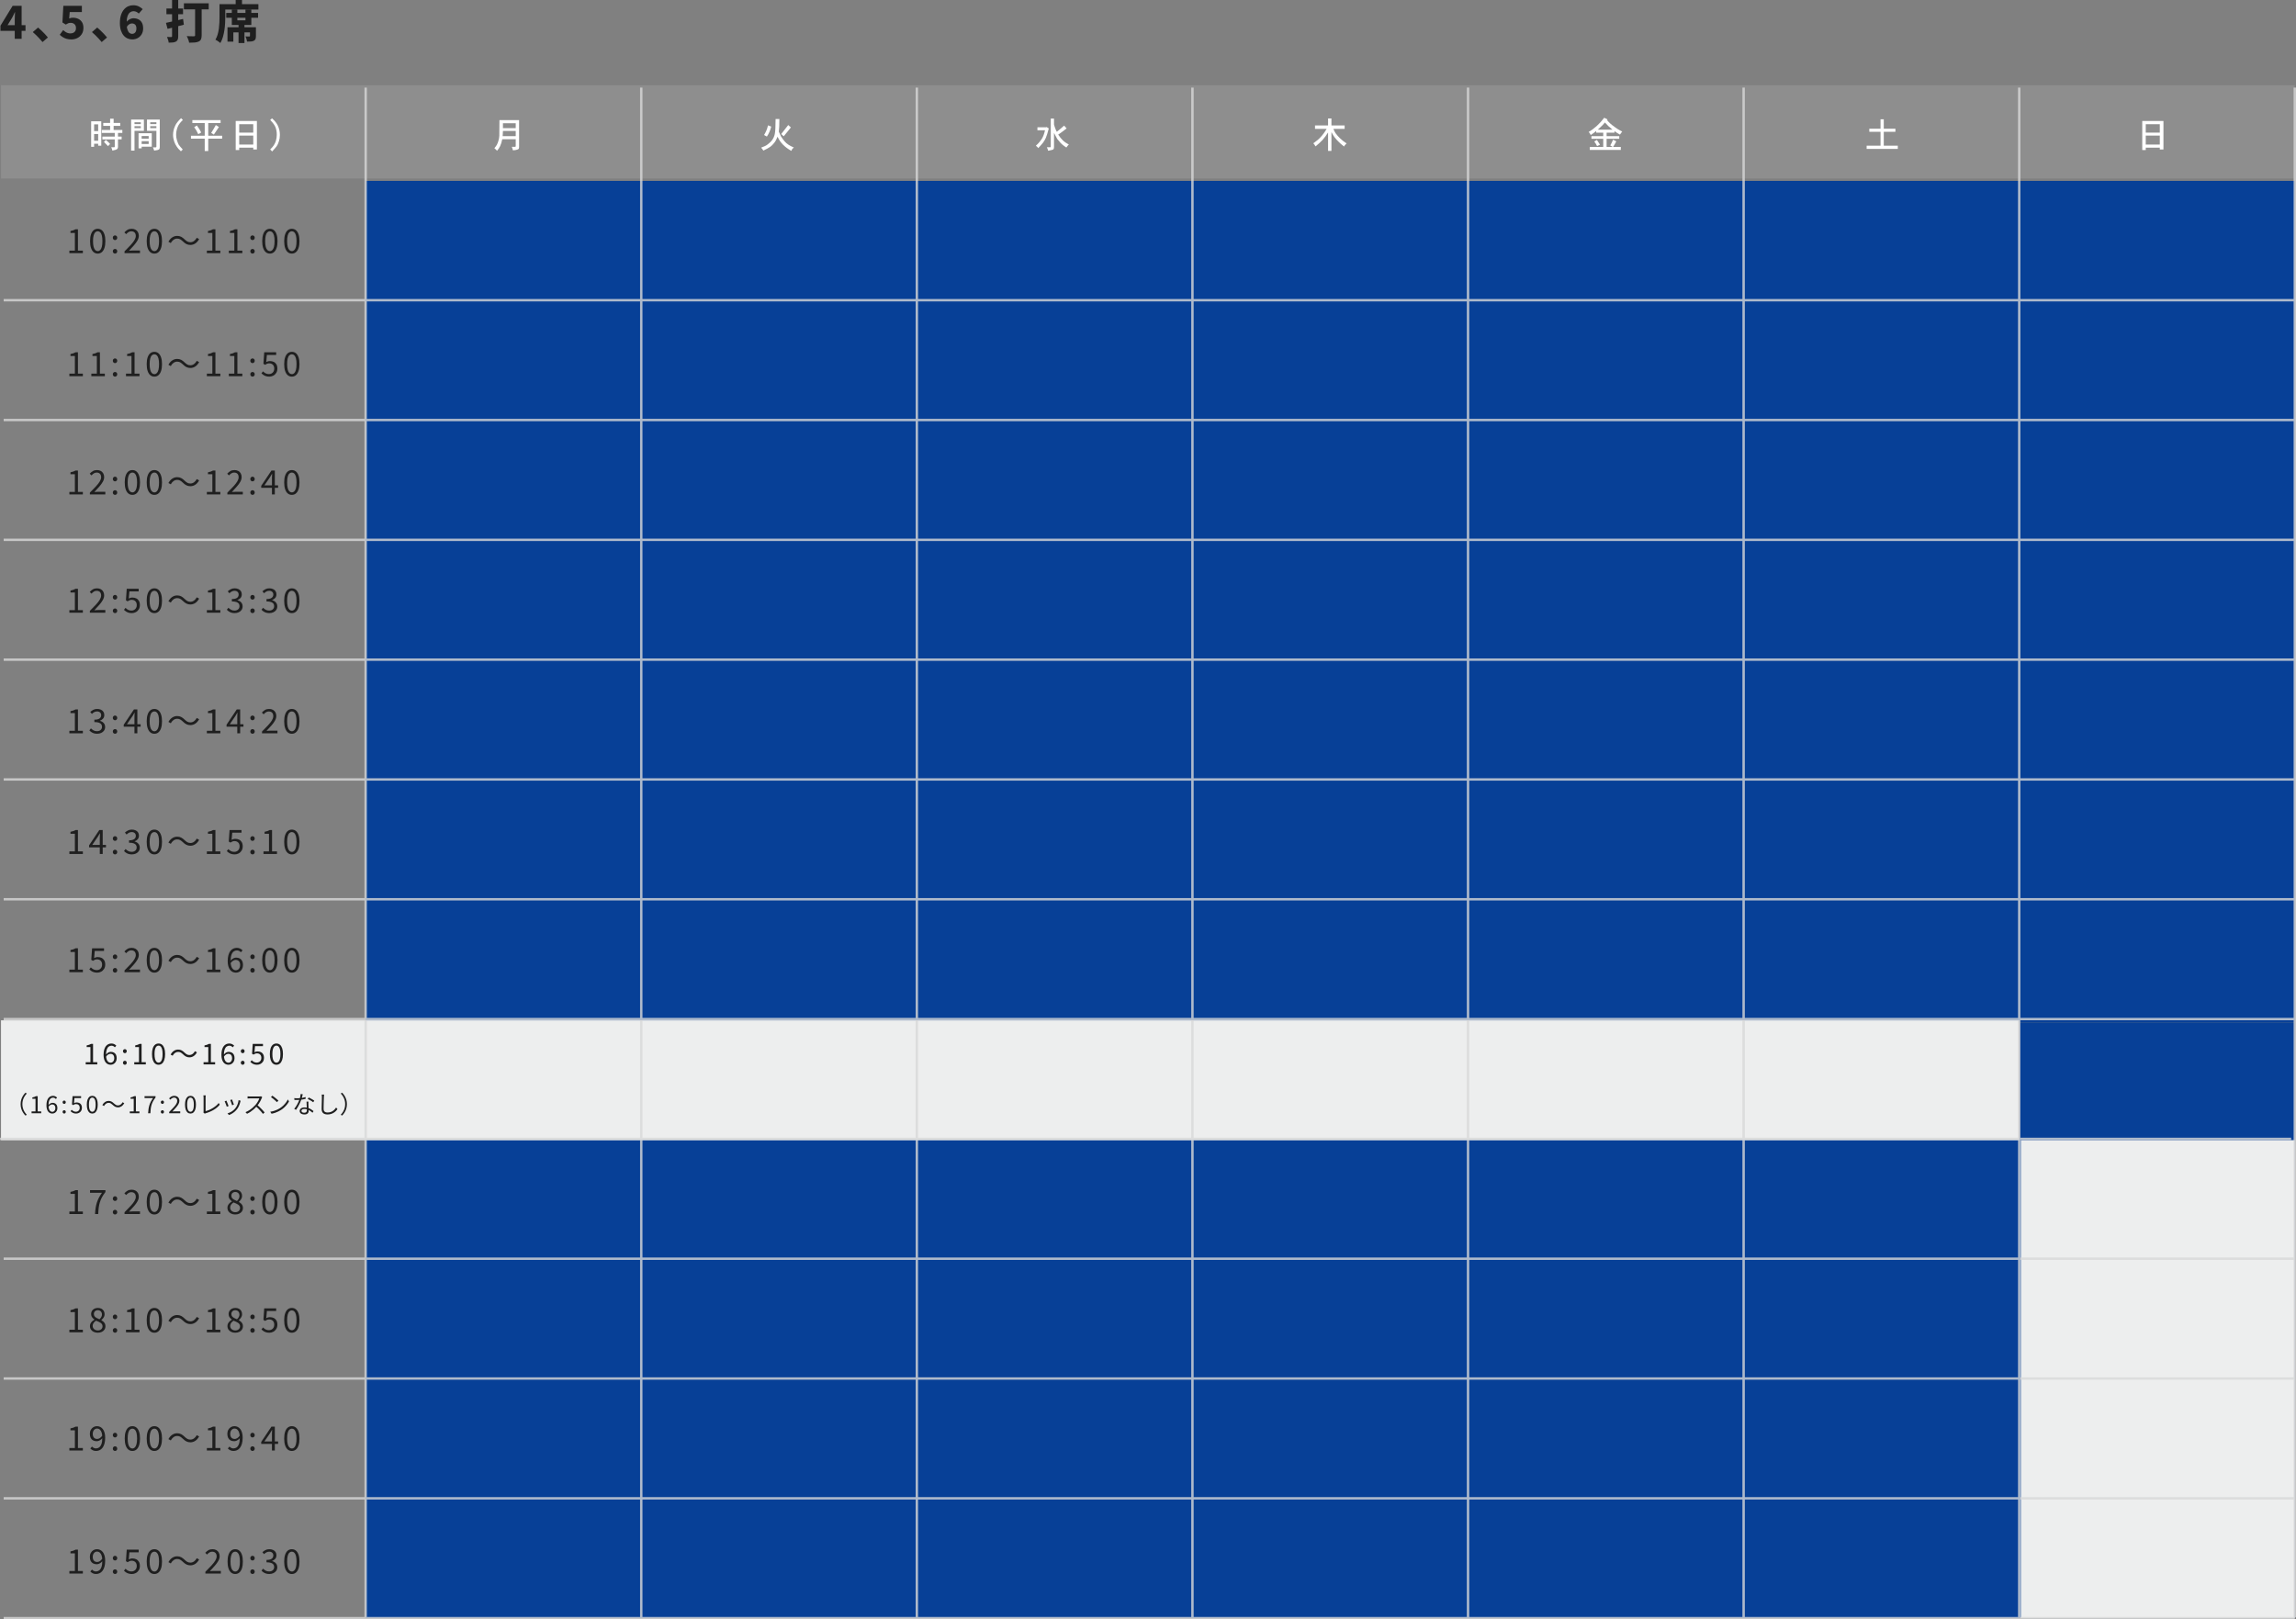 <?xml version="1.0" encoding="UTF-8"?><svg id="b" xmlns="http://www.w3.org/2000/svg" viewBox="0 0 958.092 675.784"><rect x="0" y="0" width="958.092" height="675.784" fill="#808080" stroke="none"/><defs><style>.d{fill:#1f1f1f;}.d,.e,.f,.g,.h{stroke-width:0px;}.e{fill:#edeeee;}.i{fill:none;stroke:#d8d8d8;stroke-miterlimit:10;}.f{fill:#074097;}.j{opacity:.8;}.g{fill:#9d9d9d;opacity:.5;}.h{fill:#fff;}</style></defs><g id="c"><rect class="f" x="842.592" y="426.809" width="115" height="50"/><rect class="f" x="152.592" y="475.659" width="805" height="199.625"/><rect class="f" x="152.592" y="75.496" width="805" height="351.313"/><path class="d" d="M6.156,16.188v-8.037c0-.43.016-.94.048-1.529.031-.589.054-1.099.066-1.53h-.076c-.178.38-.361.764-.551,1.15-.19.386-.387.776-.589,1.168l-1.9,3.097h7.486v2.375H.19v-2.147L5.264,2.432h3.762v13.756h-2.869Z"/><path class="d" d="M17.747,17.556c-.367-.456-.785-.935-1.254-1.435-.469-.5-.94-.988-1.416-1.463-.475-.475-.94-.896-1.396-1.264l2.204-1.9c.443.367.928.801,1.454,1.301.525.5,1.022,1.004,1.491,1.511s.855.95,1.159,1.33l-2.242,1.919Z"/><path class="d" d="M29.792,16.454c-.747,0-1.419-.085-2.014-.256-.596-.171-1.124-.405-1.587-.703-.462-.298-.883-.624-1.264-.979l1.426-1.957c.266.253.554.484.864.693s.646.377,1.007.503c.361.127.737.19,1.131.19.468,0,.88-.085,1.234-.256s.63-.418.827-.741c.196-.323.294-.725.294-1.207,0-.709-.206-1.254-.617-1.634-.412-.38-.947-.57-1.605-.57-.405,0-.744.054-1.017.162-.272.107-.617.294-1.035.56l-1.388-.893.38-6.935h7.733v2.603h-5.073l-.228,2.679c.253-.114.503-.196.75-.247.247-.05.522-.076.827-.076.785,0,1.51.152,2.175.456.665.304,1.197.77,1.597,1.396.398.627.599,1.428.599,2.403,0,1.014-.235,1.881-.703,2.603-.469.722-1.083,1.27-1.844,1.644-.76.374-1.583.56-2.47.56Z"/><path class="d" d="M42.428,17.556c-.367-.456-.785-.935-1.254-1.435-.469-.5-.94-.988-1.416-1.463-.475-.475-.94-.896-1.396-1.264l2.204-1.9c.443.367.928.801,1.454,1.301.525.5,1.022,1.004,1.491,1.511s.855.95,1.159,1.33l-2.242,1.919Z"/><path class="d" d="M55.215,16.454c-.672,0-1.317-.13-1.938-.389-.62-.259-1.171-.665-1.652-1.216-.481-.551-.868-1.257-1.159-2.119-.292-.861-.438-1.894-.438-3.097,0-1.292.152-2.406.456-3.344.305-.938.716-1.71,1.235-2.318.52-.608,1.111-1.058,1.776-1.349s1.353-.437,2.062-.437c.899,0,1.682.165,2.347.494.665.329,1.213.709,1.644,1.14l-1.634,1.843c-.241-.266-.558-.497-.95-.694-.393-.196-.792-.294-1.197-.294-.532,0-1.02.155-1.463.466s-.795.826-1.055,1.548-.39,1.704-.39,2.945c0,1.14.107,2.04.323,2.698s.494,1.124.836,1.396.709.409,1.103.409c.342,0,.648-.083.921-.247s.487-.415.646-.75c.158-.335.237-.763.237-1.283,0-.506-.083-.909-.247-1.207-.165-.297-.387-.516-.665-.655s-.596-.209-.95-.209c-.367,0-.744.114-1.13.342-.387.228-.744.621-1.074,1.178l-.133-2.033c.253-.354.548-.655.884-.902.335-.247.687-.434,1.055-.561.367-.126.696-.19.987-.19.785,0,1.488.152,2.109.456.62.304,1.105.77,1.453,1.396.349.627.522,1.422.522,2.384,0,.938-.206,1.751-.617,2.441-.412.69-.959,1.223-1.644,1.596-.684.374-1.438.56-2.261.56Z"/><path class="d" d="M69.256,9.538c.607-.126,1.304-.279,2.09-.456.785-.177,1.611-.367,2.479-.57.867-.203,1.726-.405,2.574-.608l.323,2.413c-1.166.304-2.347.608-3.544.912-1.196.304-2.283.577-3.258.817l-.665-2.508ZM69.445,3.553h6.936v2.375h-6.936v-2.375ZM71.802,0h2.564v15.105c0,.608-.066,1.08-.199,1.415-.133.336-.37.605-.713.808-.354.203-.775.333-1.263.39-.488.058-1.087.086-1.796.086-.025-.342-.111-.744-.257-1.207-.146-.462-.294-.852-.446-1.168.342.013.688.019,1.035.019h.713c.24,0,.361-.12.361-.361V0ZM76.741,1.387h10.355v2.527h-10.355V1.387ZM81.415,2.299h2.736v12.426c0,.697-.092,1.251-.275,1.662-.184.412-.504.726-.96.94-.455.216-1.01.352-1.662.409-.652.057-1.428.085-2.327.085-.025-.266-.096-.563-.209-.893-.114-.33-.241-.662-.38-.998-.14-.335-.279-.624-.418-.865.38.025.772.044,1.178.057s.772.019,1.102.019h.685c.189,0,.325-.035.408-.104.082-.069.123-.187.123-.352V2.299Z"/><path class="d" d="M91.599,1.748h2.413v5.32c0,.786-.025,1.65-.076,2.594-.051.944-.148,1.913-.294,2.907-.146.995-.355,1.954-.627,2.878-.272.925-.624,1.761-1.055,2.508-.14-.139-.339-.301-.599-.484s-.52-.36-.779-.531c-.26-.172-.49-.295-.693-.371.405-.671.723-1.412.95-2.223s.396-1.641.504-2.489c.107-.849.177-1.688.209-2.518.031-.83.047-1.586.047-2.271V1.748ZM92.834,1.748h14.991v2.242h-14.991V1.748ZM94.411,5.396h13.28v2.014h-13.28v-2.014ZM94.924,11.381h10.545v2.128h-8.094v3.876h-2.451v-6.004ZM96.729,4.047h2.318v4.427h3.382v-4.427h2.451v6.384h-8.151v-6.384ZM98.344,0h2.642v2.926h-2.642V0ZM99.541,9.728h2.47v8.227h-2.47v-8.227ZM104.31,11.381h2.489v3.648c0,.52-.061.938-.181,1.254s-.364.563-.731.741c-.329.164-.729.263-1.197.295-.469.031-1,.047-1.596.047-.038-.329-.12-.696-.247-1.102s-.26-.76-.398-1.064c.304.013.614.022.931.028s.532.009.646.009c.102,0,.175-.019.219-.057.045-.038.066-.107.066-.209v-3.591Z"/><rect class="g" x=".418" y="35.561" width="957.174" height="38.935"/><rect class="e" x="843.251" y="475.809" width="114.341" height="199.475"/><rect class="e" x=".418" y="425.809" width="842.174" height="50"/><path class="h" d="M38.039,61.268v-10.664h4.219v10.195h-1.289v-.82h-1.699v1.289h-1.23ZM40.969,54.706v-2.812h-1.699v2.812h1.699ZM40.969,58.749v-2.812h-1.699v2.812h1.699ZM45.949,51.307v-1.758h1.465v1.758h2.754v1.23h-2.754v1.699h3.633v1.23h-1.816v1.523h1.523v1.172h-1.523v3.164c0,.352-.098.624-.293.82-.274.272-.958.507-2.051.703-.079-.431-.234-.899-.469-1.406h1.23c.078,0,.136-.019.176-.059.039-.039.059-.117.059-.234v-2.988h-5.156v-1.172h5.156v-1.523h-5.391v-1.23h3.457v-1.699h-2.871v-1.23h2.871ZM43.371,59.217l.82-.82c.742.625,1.328,1.192,1.758,1.699l-.879.879c-.703-.781-1.27-1.367-1.699-1.758Z"/><path class="h" d="M54.715,62.85v-12.949h5.332v4.688h-3.926v8.262h-1.406ZM58.758,51.776v-.762h-2.637v.762h2.637ZM58.758,53.475v-.82h-2.637v.82h2.637ZM57.82,61.913v-6.328h5.508v5.625h-4.219v.703h-1.289ZM62.039,57.87v-1.113h-2.93v1.113h2.93ZM62.039,60.096v-1.172h-2.93v1.172h2.93ZM61.336,54.588v-4.688h5.332v11.543c0,.469-.117.781-.352.938-.274.195-.938.352-1.992.469-.117-.469-.293-.918-.527-1.348h1.23c.039,0,.097-.039.176-.117.039-.039.059-.097.059-.176v-6.621h-3.926ZM65.262,51.776v-.762h-2.578v.762h2.578ZM65.262,53.475v-.82h-2.578v.82h2.578Z"/><path class="h" d="M75.551,49.315l.762.762c-1.055.977-1.758,1.895-2.109,2.754-.469,1.094-.703,2.247-.703,3.457,0,.743.117,1.504.352,2.285.273.86.527,1.485.762,1.875.273.391.82,1.036,1.641,1.934l-.762.762c-.86-.782-1.406-1.387-1.641-1.816-.508-.703-.899-1.465-1.172-2.285-.313-.938-.469-1.855-.469-2.754,0-1.328.312-2.637.938-3.926.39-.859,1.191-1.875,2.402-3.047Z"/><path class="h" d="M80.273,51.366v-1.23h11.777v1.23h-5.156v5.273h5.801v1.23h-5.801v5.156h-1.465v-5.156h-5.742v-1.23h5.742v-5.273h-5.156ZM81.035,53.065l1.113-.703c.858,1.172,1.465,2.149,1.816,2.93l-1.23.703c-.469-1.055-1.035-2.031-1.699-2.93ZM90.059,52.186l1.289.82-2.109,3.164-1.113-.703c.858-1.367,1.503-2.461,1.934-3.281Z"/><path class="h" d="M98.355,62.616v-12.129h8.848v11.895h-1.523v-.762h-5.859v.996h-1.465ZM105.68,55.35v-3.516h-5.859v3.516h5.859ZM105.68,60.331v-3.75h-5.859v3.75h5.859Z"/><path class="h" d="M112.746,50.077l.762-.703c1.093.977,1.875,1.934,2.344,2.871.624,1.25.938,2.598.938,4.043,0,.977-.138,1.875-.41,2.695-.313.977-.625,1.661-.938,2.051-.117.196-.742.917-1.875,2.168l-.82-.82c.82-.82,1.348-1.445,1.582-1.875.352-.546.624-1.152.82-1.816.234-.781.352-1.621.352-2.52,0-1.172-.196-2.227-.586-3.164-.391-.898-1.113-1.875-2.168-2.93Z"/><path class="h" d="M208.408,50.135h8.203v11.074c0,.313-.039.586-.117.82-.079.155-.293.293-.645.41-.431.155-1.035.254-1.816.293-.117-.508-.273-.996-.469-1.465h1.406c.078,0,.137-.019.176-.059.038-.039.059-.136.059-.293v-2.812h-5.625c-.234,1.172-.527,2.129-.879,2.871-.313.664-.743,1.309-1.289,1.934-.391-.431-.762-.782-1.113-1.055.546-.664.898-1.152,1.055-1.465.273-.546.488-1.113.645-1.699.195-.664.312-1.328.352-1.992.039-.742.059-2.93.059-6.562ZM209.873,54.647l-.117,2.168h5.449v-2.168h-5.332ZM215.205,53.475v-2.051h-5.332v2.051h5.332Z"/><path class="h" d="M324.994,54.94c.507,1.172.82,1.856.938,2.051.547.82,1.034,1.485,1.465,1.992.507.586,1.074,1.075,1.699,1.465.469.313,1.191.684,2.168,1.113-.352.272-.566.469-.645.586l-.41.82c-1.445-.82-2.617-1.699-3.516-2.637-.899-.898-1.641-1.992-2.227-3.281-.391,1.055-.86,1.915-1.406,2.578-.625.782-1.172,1.329-1.641,1.641-.625.43-1.582.957-2.871,1.582-.313-.508-.625-.918-.938-1.23,1.289-.469,2.168-.898,2.637-1.289.82-.586,1.484-1.23,1.992-1.934.507-.703.859-1.503,1.055-2.402.234-1.132.352-3.242.352-6.328h1.582l-.059,3.105c0,.274-.059.996-.176,2.168ZM320.482,52.303l1.348.527c-.391,1.563-.996,2.95-1.816,4.16l-1.172-.645c.429-.742.742-1.348.938-1.816.234-.507.469-1.25.703-2.227ZM327.045,56.874l-1.055-.938c1.327-1.641,2.305-2.89,2.93-3.75l1.113.996c-1.055,1.329-2.051,2.559-2.988,3.691Z"/><path class="h" d="M432.908,53.124h3.574l.234-.117.938.586c-.508,1.915-.918,3.223-1.23,3.926-.274.625-.645,1.27-1.113,1.934-.274.391-.958,1.172-2.051,2.344-.196-.273-.527-.605-.996-.996,1.055-.938,1.914-1.953,2.578-3.047.469-.742.879-1.875,1.23-3.398h-3.164v-1.23ZM438.475,61.209v-11.719h1.348v2.461c0,.079.097.41.293.996.312.938.605,1.622.879,2.051,1.093-.859,2.109-1.718,3.047-2.578l1.055,1.172-2.168,1.641-1.348.938c.664,1.016,1.289,1.797,1.875,2.344.664.665,1.523,1.27,2.578,1.816-.234.157-.41.333-.527.527-.117.117-.293.352-.527.703-.586-.352-1.172-.781-1.758-1.289-.431-.352-.899-.859-1.406-1.523-.156-.195-.372-.449-.645-.762l-1.348-2.52v5.801c0,.312-.039.586-.117.82s-.254.371-.527.41c-.157.078-.762.214-1.816.41-.079-.469-.254-.958-.527-1.465h1.465c.078,0,.117-.019.117-.059.039-.039.059-.097.059-.176Z"/><path class="h" d="M554.186,52.362v-2.93h1.406v2.93h5.508v1.406h-4.688c.272.743.586,1.368.938,1.875.624.82,1.23,1.504,1.816,2.051.703.703,1.62,1.426,2.754,2.168l-.645.645c-.156.157-.293.372-.41.645-1.055-.82-1.816-1.484-2.285-1.992-.391-.352-.938-.957-1.641-1.816-.391-.507-.841-1.25-1.348-2.227v7.852h-1.406v-7.676c-.665,1.094-1.465,2.168-2.402,3.223-.665.703-1.603,1.563-2.812,2.578-.313-.546-.626-.976-.938-1.289,1.289-.898,2.304-1.758,3.047-2.578.938-1.015,1.776-2.168,2.52-3.457h-4.863v-1.406h5.449Z"/><path class="h" d="M669.424,49.139l1.406.703-.234.293c.898,1.055,1.816,1.895,2.754,2.52,1.133.899,2.323,1.641,3.574,2.227-.548.703-.859,1.133-.938,1.289-.742-.39-1.504-.879-2.285-1.465v.645h-3.281v1.465h5.273v1.113h-5.273v3.398h2.52c-.273-.195-.606-.41-.996-.645.39-.625.781-1.425,1.172-2.402l1.348.703c-.548,1.055-.996,1.836-1.348,2.344h3.223v1.23h-12.949v-1.23h5.625v-3.398h-4.922v-1.113h4.922v-1.465h-2.93v-.703c-.626.547-1.388,1.113-2.285,1.699-.079-.156-.176-.332-.293-.527,0-.039-.069-.146-.205-.322-.138-.176-.264-.322-.381-.439,2.382-1.367,4.55-3.34,6.504-5.918ZM665.264,59.042l1.113-.645c.194.234.624.899,1.289,1.992l-1.23.586c-.314-.703-.703-1.348-1.172-1.934ZM669.717,51.131c-.703.782-1.075,1.192-1.113,1.23l-1.875,1.758h6.152c-1.017-.859-1.603-1.367-1.758-1.523-.039-.039-.508-.527-1.406-1.465Z"/><path class="h" d="M784.725,53.709v-3.926h1.348v3.926h4.863v1.289h-4.863v5.801h5.859v1.348h-13.008v-1.348h5.801v-5.801h-4.688v-1.289h4.688Z"/><path class="h" d="M893.932,62.616v-12.129h8.848v11.895h-1.523v-.762h-5.859v.996h-1.465ZM901.256,55.35v-3.516h-5.859v3.516h5.859ZM901.256,60.331v-3.75h-5.859v3.75h5.859Z"/><path class="d" d="M28.947,105.65v-1.063h2.296v-7.364h-1.834v-.812c.458-.084.856-.187,1.197-.308.34-.121.651-.266.931-.434h.98v8.918h2.058v1.063h-5.628Z"/><path class="d" d="M40.777,105.832c-.663,0-1.232-.2-1.708-.602s-.842-.989-1.099-1.764-.385-1.722-.385-2.842c0-1.111.128-2.049.385-2.814.257-.765.623-1.344,1.099-1.736.476-.392,1.045-.588,1.708-.588.663,0,1.232.196,1.708.588.476.393.842.972,1.099,1.736.256.766.385,1.703.385,2.814,0,1.12-.128,2.067-.385,2.842-.257.774-.623,1.362-1.099,1.764s-1.045.602-1.708.602ZM40.777,104.796c.392,0,.735-.145,1.029-.435.294-.289.522-.741.686-1.357.163-.616.245-1.409.245-2.38s-.082-1.76-.245-2.366c-.164-.606-.392-1.05-.686-1.33s-.637-.42-1.029-.42c-.383,0-.724.14-1.022.42-.299.28-.53.724-.693,1.33-.163.606-.245,1.396-.245,2.366s.082,1.764.245,2.38c.164.616.395,1.068.693,1.357.298.29.639.435,1.022.435Z"/><path class="d" d="M48.001,100.19c-.252,0-.469-.091-.651-.272-.182-.183-.273-.418-.273-.707s.091-.525.273-.707c.182-.183.399-.273.651-.273.252,0,.469.091.651.273.182.182.273.418.273.707s-.091.524-.273.707c-.182.182-.399.272-.651.272ZM48.001,105.832c-.252,0-.469-.091-.651-.272s-.273-.413-.273-.693c0-.298.091-.536.273-.714.182-.177.399-.266.651-.266.252,0,.469.089.651.266.182.178.273.416.273.714,0,.28-.091.512-.273.693-.182.182-.399.272-.651.272Z"/><path class="d" d="M51.963,105.65v-.756c1.008-.998,1.862-1.878,2.562-2.639.7-.761,1.232-1.447,1.596-2.059.364-.61.546-1.188.546-1.729,0-.383-.068-.721-.203-1.015-.136-.295-.343-.523-.623-.687-.28-.163-.635-.245-1.064-.245-.42,0-.81.117-1.169.351-.36.233-.679.513-.959.84l-.742-.714c.411-.467.854-.836,1.33-1.106s1.041-.406,1.694-.406c.616,0,1.146.122,1.589.364.443.243.789.583,1.036,1.022.247.438.371.951.371,1.54,0,.625-.177,1.26-.532,1.903-.354.645-.84,1.318-1.456,2.023-.616.705-1.316,1.473-2.1,2.303.261-.019.541-.039.84-.062.298-.023.579-.035.84-.035h2.898v1.105h-6.454Z"/><path class="d" d="M64.409,105.832c-.663,0-1.232-.2-1.708-.602s-.842-.989-1.099-1.764-.385-1.722-.385-2.842c0-1.111.128-2.049.385-2.814.257-.765.623-1.344,1.099-1.736.476-.392,1.045-.588,1.708-.588.663,0,1.232.196,1.708.588.476.393.842.972,1.099,1.736.256.766.385,1.703.385,2.814,0,1.12-.128,2.067-.385,2.842-.257.774-.623,1.362-1.099,1.764s-1.045.602-1.708.602ZM64.409,104.796c.392,0,.735-.145,1.029-.435.294-.289.522-.741.686-1.357.163-.616.245-1.409.245-2.38s-.082-1.76-.245-2.366c-.164-.606-.392-1.05-.686-1.33s-.637-.42-1.029-.42c-.383,0-.724.14-1.022.42-.299.28-.53.724-.693,1.33-.163.606-.245,1.396-.245,2.366s.082,1.764.245,2.38c.164.616.395,1.068.693,1.357.298.29.639.435,1.022.435Z"/><path class="d" d="M76.295,100.722c-.374-.354-.735-.635-1.085-.84s-.782-.309-1.295-.309c-.551,0-1.057.171-1.519.512s-.838.786-1.127,1.337l-.994-.532c.438-.803.973-1.411,1.603-1.827.63-.415,1.313-.623,2.051-.623.634,0,1.197.129,1.687.385.49.257.978.628,1.462,1.113.374.354.737.635,1.093.84.354.206.783.309,1.288.309.55,0,1.057-.171,1.519-.512.462-.34.838-.786,1.127-1.337l.994.532c-.438.803-.973,1.412-1.604,1.827-.63.415-1.313.623-2.051.623-.625,0-1.186-.128-1.68-.385-.495-.257-.985-.628-1.47-1.113Z"/><path class="d" d="M86.32,105.65v-1.063h2.296v-7.364h-1.834v-.812c.457-.084.855-.187,1.196-.308s.651-.266.932-.434h.979v8.918h2.059v1.063h-5.628Z"/><path class="d" d="M95.489,105.65v-1.063h2.296v-7.364h-1.834v-.812c.457-.084.855-.187,1.196-.308s.651-.266.932-.434h.979v8.918h2.059v1.063h-5.628Z"/><path class="d" d="M105.373,100.19c-.252,0-.47-.091-.651-.272-.182-.183-.272-.418-.272-.707s.091-.525.272-.707c.182-.183.399-.273.651-.273s.469.091.65.273c.183.182.273.418.273.707s-.091.524-.273.707c-.182.182-.398.272-.65.272ZM105.373,105.832c-.252,0-.47-.091-.651-.272s-.272-.413-.272-.693c0-.298.091-.536.272-.714.182-.177.399-.266.651-.266s.469.089.65.266c.183.178.273.416.273.714,0,.28-.091.512-.273.693-.182.182-.398.272-.65.272Z"/><path class="d" d="M112.61,105.832c-.662,0-1.231-.2-1.708-.602-.476-.401-.842-.989-1.099-1.764s-.385-1.722-.385-2.842c0-1.111.128-2.049.385-2.814.257-.765.623-1.344,1.099-1.736.477-.392,1.046-.588,1.708-.588.663,0,1.232.196,1.708.588.477.393.843.972,1.1,1.736.257.766.385,1.703.385,2.814,0,1.12-.128,2.067-.385,2.842s-.623,1.362-1.1,1.764c-.476.401-1.045.602-1.708.602ZM112.61,104.796c.393,0,.735-.145,1.029-.435.294-.289.522-.741.687-1.357.163-.616.244-1.409.244-2.38s-.081-1.76-.244-2.366c-.164-.606-.393-1.05-.687-1.33s-.637-.42-1.029-.42c-.383,0-.723.14-1.021.42s-.53.724-.693,1.33-.245,1.396-.245,2.366.082,1.764.245,2.38.395,1.068.693,1.357c.299.29.639.435,1.021.435Z"/><path class="d" d="M121.78,105.832c-.662,0-1.231-.2-1.708-.602-.476-.401-.842-.989-1.099-1.764s-.385-1.722-.385-2.842c0-1.111.128-2.049.385-2.814.257-.765.623-1.344,1.099-1.736.477-.392,1.046-.588,1.708-.588.663,0,1.232.196,1.708.588.477.393.843.972,1.1,1.736.257.766.385,1.703.385,2.814,0,1.12-.128,2.067-.385,2.842s-.623,1.362-1.1,1.764c-.476.401-1.045.602-1.708.602ZM121.78,104.796c.393,0,.735-.145,1.029-.435.294-.289.522-.741.687-1.357.163-.616.244-1.409.244-2.38s-.081-1.76-.244-2.366c-.164-.606-.393-1.05-.687-1.33s-.637-.42-1.029-.42c-.383,0-.723.14-1.021.42s-.53.724-.693,1.33-.245,1.396-.245,2.366.082,1.764.245,2.38.395,1.068.693,1.357c.299.29.639.435,1.021.435Z"/><path class="d" d="M28.947,156.996v-1.064h2.296v-7.363h-1.834v-.812c.458-.084.856-.187,1.197-.308.34-.121.651-.267.931-.435h.98v8.918h2.058v1.064h-5.628Z"/><path class="d" d="M38.117,156.996v-1.064h2.296v-7.363h-1.834v-.812c.458-.084.856-.187,1.197-.308.34-.121.651-.267.931-.435h.98v8.918h2.058v1.064h-5.628Z"/><path class="d" d="M48.001,151.536c-.252,0-.469-.091-.651-.273-.182-.182-.273-.417-.273-.707,0-.289.091-.524.273-.707.182-.182.399-.272.651-.272.252,0,.469.091.651.272.182.183.273.418.273.707,0,.29-.091.525-.273.707-.182.183-.399.273-.651.273ZM48.001,157.177c-.252,0-.469-.091-.651-.272-.182-.183-.273-.413-.273-.693,0-.299.091-.536.273-.714.182-.177.399-.266.651-.266.252,0,.469.089.651.266.182.178.273.415.273.714,0,.28-.091.511-.273.693-.182.182-.399.272-.651.272Z"/><path class="d" d="M52.579,156.996v-1.064h2.296v-7.363h-1.834v-.812c.458-.084.856-.187,1.197-.308.34-.121.651-.267.931-.435h.98v8.918h2.058v1.064h-5.628Z"/><path class="d" d="M64.409,157.177c-.663,0-1.232-.2-1.708-.602s-.842-.989-1.099-1.764c-.257-.775-.385-1.723-.385-2.843,0-1.11.128-2.048.385-2.813s.623-1.344,1.099-1.736c.476-.392,1.045-.588,1.708-.588.663,0,1.232.196,1.708.588.476.393.842.971,1.099,1.736.256.766.385,1.703.385,2.813,0,1.12-.128,2.067-.385,2.843-.257.774-.623,1.362-1.099,1.764s-1.045.602-1.708.602ZM64.409,156.142c.392,0,.735-.146,1.029-.435s.522-.742.686-1.358c.163-.615.245-1.409.245-2.38s-.082-1.759-.245-2.365c-.164-.607-.392-1.051-.686-1.33-.294-.28-.637-.42-1.029-.42-.383,0-.724.14-1.022.42-.299.279-.53.723-.693,1.33-.163.606-.245,1.395-.245,2.365s.082,1.765.245,2.38c.164.616.395,1.069.693,1.358.298.289.639.435,1.022.435Z"/><path class="d" d="M76.295,152.068c-.374-.354-.735-.635-1.085-.84-.35-.206-.782-.309-1.295-.309-.551,0-1.057.171-1.519.511-.462.341-.838.787-1.127,1.338l-.994-.532c.438-.803.973-1.412,1.603-1.827s1.313-.623,2.051-.623c.634,0,1.197.128,1.687.385.49.257.978.628,1.462,1.113.374.354.737.635,1.093.84.354.205.783.308,1.288.308.55,0,1.057-.17,1.519-.511s.838-.786,1.127-1.337l.994.532c-.438.803-.973,1.412-1.604,1.827-.63.415-1.313.623-2.051.623-.625,0-1.186-.129-1.68-.386-.495-.256-.985-.627-1.47-1.112Z"/><path class="d" d="M86.32,156.996v-1.064h2.296v-7.363h-1.834v-.812c.457-.084.855-.187,1.196-.308s.651-.267.932-.435h.979v8.918h2.059v1.064h-5.628Z"/><path class="d" d="M95.489,156.996v-1.064h2.296v-7.363h-1.834v-.812c.457-.084.855-.187,1.196-.308s.651-.267.932-.435h.979v8.918h2.059v1.064h-5.628Z"/><path class="d" d="M105.373,151.536c-.252,0-.47-.091-.651-.273-.182-.182-.272-.417-.272-.707,0-.289.091-.524.272-.707.182-.182.399-.272.651-.272s.469.091.65.272c.183.183.273.418.273.707,0,.29-.091.525-.273.707-.182.183-.398.273-.65.273ZM105.373,157.177c-.252,0-.47-.091-.651-.272-.182-.183-.272-.413-.272-.693,0-.299.091-.536.272-.714.182-.177.399-.266.651-.266s.469.089.65.266c.183.178.273.415.273.714,0,.28-.091.511-.273.693-.182.182-.398.272-.65.272Z"/><path class="d" d="M112.386,157.177c-.532,0-1.001-.065-1.407-.195-.405-.131-.761-.299-1.063-.504-.304-.206-.577-.425-.819-.658l.645-.84c.195.195.412.38.65.553s.511.312.819.42c.308.107.658.161,1.05.161.401,0,.768-.094,1.099-.28.332-.187.596-.448.791-.784.196-.336.294-.737.294-1.204,0-.699-.193-1.243-.581-1.631-.387-.387-.902-.581-1.547-.581-.336,0-.63.054-.882.161s-.527.259-.826.455l-.686-.434.336-4.803h4.984v1.106h-3.864l-.267,2.968c.225-.131.46-.23.707-.301.248-.07.525-.105.833-.105.569,0,1.088.11,1.555.329.467.22.84.561,1.12,1.022.279.462.42,1.053.42,1.771,0,.719-.161,1.33-.483,1.834-.322.505-.739.888-1.253,1.148s-1.055.392-1.624.392Z"/><path class="d" d="M121.78,157.177c-.662,0-1.231-.2-1.708-.602-.476-.401-.842-.989-1.099-1.764-.257-.775-.385-1.723-.385-2.843,0-1.11.128-2.048.385-2.813s.623-1.344,1.099-1.736c.477-.392,1.046-.588,1.708-.588.663,0,1.232.196,1.708.588.477.393.843.971,1.1,1.736s.385,1.703.385,2.813c0,1.12-.128,2.067-.385,2.843-.257.774-.623,1.362-1.1,1.764-.476.401-1.045.602-1.708.602ZM121.78,156.142c.393,0,.735-.146,1.029-.435s.522-.742.687-1.358c.163-.615.244-1.409.244-2.38s-.081-1.759-.244-2.365c-.164-.607-.393-1.051-.687-1.33-.294-.28-.637-.42-1.029-.42-.383,0-.723.14-1.021.42-.299.279-.53.723-.693,1.33-.163.606-.245,1.395-.245,2.365s.082,1.765.245,2.38c.163.616.395,1.069.693,1.358s.639.435,1.021.435Z"/><path class="d" d="M28.947,206.341v-1.064h2.296v-7.363h-1.834v-.812c.458-.084.856-.187,1.197-.308.34-.121.651-.267.931-.435h.98v8.918h2.058v1.064h-5.628Z"/><path class="d" d="M37.501,206.341v-.756c1.008-.999,1.862-1.878,2.562-2.639.7-.761,1.232-1.447,1.596-2.059.364-.611.546-1.188.546-1.729,0-.383-.068-.722-.203-1.016-.136-.294-.343-.522-.623-.686-.28-.163-.635-.245-1.064-.245-.42,0-.81.117-1.169.35-.36.233-.679.514-.959.84l-.742-.714c.411-.466.854-.835,1.33-1.105s1.041-.406,1.694-.406c.616,0,1.146.121,1.589.364.443.242.789.583,1.036,1.021.247.439.371.952.371,1.54,0,.626-.177,1.261-.532,1.904-.354.644-.84,1.318-1.456,2.023-.616.704-1.316,1.472-2.1,2.303.261-.019.541-.04.84-.063.298-.022.579-.035.84-.035h2.898v1.106h-6.454Z"/><path class="d" d="M48.001,200.881c-.252,0-.469-.091-.651-.273-.182-.182-.273-.417-.273-.707,0-.289.091-.524.273-.707.182-.182.399-.272.651-.272.252,0,.469.091.651.272.182.183.273.418.273.707,0,.29-.091.525-.273.707-.182.183-.399.273-.651.273ZM48.001,206.523c-.252,0-.469-.091-.651-.272-.182-.183-.273-.413-.273-.693,0-.299.091-.536.273-.714.182-.177.399-.266.651-.266.252,0,.469.089.651.266.182.178.273.415.273.714,0,.28-.091.511-.273.693-.182.182-.399.272-.651.272Z"/><path class="d" d="M55.239,206.523c-.663,0-1.232-.2-1.708-.602s-.842-.989-1.099-1.764c-.257-.775-.385-1.723-.385-2.843,0-1.11.128-2.048.385-2.813s.623-1.344,1.099-1.736c.476-.392,1.045-.588,1.708-.588.663,0,1.232.196,1.708.588.476.393.842.971,1.099,1.736.256.766.385,1.703.385,2.813,0,1.12-.128,2.067-.385,2.843-.257.774-.623,1.362-1.099,1.764s-1.045.602-1.708.602ZM55.239,205.488c.392,0,.735-.146,1.029-.435s.522-.742.686-1.358c.163-.615.245-1.409.245-2.38s-.082-1.759-.245-2.365c-.164-.607-.392-1.051-.686-1.33-.294-.28-.637-.42-1.029-.42-.383,0-.724.14-1.022.42-.299.279-.53.723-.693,1.33-.163.606-.245,1.395-.245,2.365s.082,1.765.245,2.38c.164.616.395,1.069.693,1.358.298.289.639.435,1.022.435Z"/><path class="d" d="M64.409,206.523c-.663,0-1.232-.2-1.708-.602s-.842-.989-1.099-1.764c-.257-.775-.385-1.723-.385-2.843,0-1.11.128-2.048.385-2.813s.623-1.344,1.099-1.736c.476-.392,1.045-.588,1.708-.588.663,0,1.232.196,1.708.588.476.393.842.971,1.099,1.736.256.766.385,1.703.385,2.813,0,1.12-.128,2.067-.385,2.843-.257.774-.623,1.362-1.099,1.764s-1.045.602-1.708.602ZM64.409,205.488c.392,0,.735-.146,1.029-.435s.522-.742.686-1.358c.163-.615.245-1.409.245-2.38s-.082-1.759-.245-2.365c-.164-.607-.392-1.051-.686-1.33-.294-.28-.637-.42-1.029-.42-.383,0-.724.14-1.022.42-.299.279-.53.723-.693,1.33-.163.606-.245,1.395-.245,2.365s.082,1.765.245,2.38c.164.616.395,1.069.693,1.358.298.289.639.435,1.022.435Z"/><path class="d" d="M76.295,201.414c-.374-.354-.735-.635-1.085-.84-.35-.206-.782-.309-1.295-.309-.551,0-1.057.171-1.519.511-.462.341-.838.787-1.127,1.338l-.994-.532c.438-.803.973-1.412,1.603-1.827s1.313-.623,2.051-.623c.634,0,1.197.128,1.687.385.49.257.978.628,1.462,1.113.374.354.737.635,1.093.84.354.205.783.308,1.288.308.55,0,1.057-.17,1.519-.511s.838-.786,1.127-1.337l.994.532c-.438.803-.973,1.412-1.604,1.827-.63.415-1.313.623-2.051.623-.625,0-1.186-.129-1.68-.386-.495-.256-.985-.627-1.47-1.112Z"/><path class="d" d="M86.32,206.341v-1.064h2.296v-7.363h-1.834v-.812c.457-.084.855-.187,1.196-.308s.651-.267.932-.435h.979v8.918h2.059v1.064h-5.628Z"/><path class="d" d="M94.873,206.341v-.756c1.008-.999,1.861-1.878,2.562-2.639s1.232-1.447,1.597-2.059c.363-.611.546-1.188.546-1.729,0-.383-.068-.722-.203-1.016-.136-.294-.343-.522-.623-.686-.28-.163-.635-.245-1.064-.245-.42,0-.81.117-1.169.35-.359.233-.679.514-.959.84l-.742-.714c.411-.466.854-.835,1.33-1.105.477-.271,1.041-.406,1.694-.406.616,0,1.146.121,1.589.364.443.242.789.583,1.036,1.021.247.439.371.952.371,1.54,0,.626-.178,1.261-.532,1.904s-.84,1.318-1.456,2.023c-.616.704-1.315,1.472-2.1,2.303.261-.019.541-.04.84-.063.299-.022.578-.035.84-.035h2.898v1.106h-6.454Z"/><path class="d" d="M105.373,200.881c-.252,0-.47-.091-.651-.273-.182-.182-.272-.417-.272-.707,0-.289.091-.524.272-.707.182-.182.399-.272.651-.272s.469.091.65.272c.183.183.273.418.273.707,0,.29-.091.525-.273.707-.182.183-.398.273-.65.273ZM105.373,206.523c-.252,0-.47-.091-.651-.272-.182-.183-.272-.413-.272-.693,0-.299.091-.536.272-.714.182-.177.399-.266.651-.266s.469.089.65.266c.183.178.273.415.273.714,0,.28-.091.511-.273.693-.182.182-.398.272-.65.272Z"/><path class="d" d="M113.478,206.341v-6.706c0-.252.01-.567.028-.945s.032-.697.042-.959h-.056c-.131.233-.265.465-.399.693-.136.229-.277.469-.427.721l-2.338,3.416h5.726v1.022h-7.056v-.84l4.27-6.385h1.414v9.982h-1.204Z"/><path class="d" d="M121.78,206.523c-.662,0-1.231-.2-1.708-.602-.476-.401-.842-.989-1.099-1.764-.257-.775-.385-1.723-.385-2.843,0-1.11.128-2.048.385-2.813s.623-1.344,1.099-1.736c.477-.392,1.046-.588,1.708-.588.663,0,1.232.196,1.708.588.477.393.843.971,1.1,1.736s.385,1.703.385,2.813c0,1.12-.128,2.067-.385,2.843-.257.774-.623,1.362-1.1,1.764-.476.401-1.045.602-1.708.602ZM121.78,205.488c.393,0,.735-.146,1.029-.435s.522-.742.687-1.358c.163-.615.244-1.409.244-2.38s-.081-1.759-.244-2.365c-.164-.607-.393-1.051-.687-1.33-.294-.28-.637-.42-1.029-.42-.383,0-.723.14-1.021.42-.299.279-.53.723-.693,1.33-.163.606-.245,1.395-.245,2.365s.082,1.765.245,2.38c.163.616.395,1.069.693,1.358s.639.435,1.021.435Z"/><path class="d" d="M28.947,255.687v-1.064h2.296v-7.363h-1.834v-.812c.458-.084.856-.187,1.197-.308.34-.121.651-.267.931-.435h.98v8.918h2.058v1.064h-5.628Z"/><path class="d" d="M37.501,255.687v-.756c1.008-.999,1.862-1.878,2.562-2.639.7-.761,1.232-1.447,1.596-2.059.364-.611.546-1.188.546-1.729,0-.383-.068-.722-.203-1.016-.136-.294-.343-.522-.623-.686-.28-.163-.635-.245-1.064-.245-.42,0-.81.117-1.169.35-.36.233-.679.514-.959.84l-.742-.714c.411-.466.854-.835,1.33-1.105s1.041-.406,1.694-.406c.616,0,1.146.121,1.589.364.443.242.789.583,1.036,1.021.247.439.371.952.371,1.54,0,.626-.177,1.261-.532,1.904-.354.644-.84,1.318-1.456,2.023-.616.704-1.316,1.472-2.1,2.303.261-.019.541-.04.84-.063.298-.022.579-.035.84-.035h2.898v1.106h-6.454Z"/><path class="d" d="M48.001,250.227c-.252,0-.469-.091-.651-.273-.182-.182-.273-.417-.273-.707,0-.289.091-.524.273-.707.182-.182.399-.272.651-.272.252,0,.469.091.651.272.182.183.273.418.273.707,0,.29-.091.525-.273.707-.182.183-.399.273-.651.273ZM48.001,255.869c-.252,0-.469-.091-.651-.272-.182-.183-.273-.413-.273-.693,0-.299.091-.536.273-.714.182-.177.399-.266.651-.266.252,0,.469.089.651.266.182.178.273.415.273.714,0,.28-.091.511-.273.693-.182.182-.399.272-.651.272Z"/><path class="d" d="M55.015,255.869c-.532,0-1.001-.065-1.407-.195-.406-.131-.761-.299-1.064-.504-.303-.206-.576-.425-.819-.658l.644-.84c.196.195.413.38.651.553.238.173.511.312.819.42.308.107.658.161,1.05.161.401,0,.768-.094,1.099-.28.331-.187.595-.448.791-.784.196-.336.294-.737.294-1.204,0-.699-.194-1.243-.581-1.631-.387-.387-.903-.581-1.547-.581-.336,0-.63.054-.882.161s-.527.259-.826.455l-.686-.434.336-4.803h4.984v1.106h-3.864l-.266,2.968c.224-.131.459-.23.707-.301.247-.07.525-.105.833-.105.569,0,1.087.11,1.554.329.467.22.84.561,1.12,1.022.28.462.42,1.053.42,1.771,0,.719-.161,1.33-.483,1.834-.322.505-.74.888-1.253,1.148s-1.055.392-1.624.392Z"/><path class="d" d="M64.409,255.869c-.663,0-1.232-.2-1.708-.602s-.842-.989-1.099-1.764c-.257-.775-.385-1.723-.385-2.843,0-1.11.128-2.048.385-2.813s.623-1.344,1.099-1.736c.476-.392,1.045-.588,1.708-.588.663,0,1.232.196,1.708.588.476.393.842.971,1.099,1.736.256.766.385,1.703.385,2.813,0,1.12-.128,2.067-.385,2.843-.257.774-.623,1.362-1.099,1.764s-1.045.602-1.708.602ZM64.409,254.834c.392,0,.735-.146,1.029-.435s.522-.742.686-1.358c.163-.615.245-1.409.245-2.38s-.082-1.759-.245-2.365c-.164-.607-.392-1.051-.686-1.33-.294-.28-.637-.42-1.029-.42-.383,0-.724.14-1.022.42-.299.279-.53.723-.693,1.33-.163.606-.245,1.395-.245,2.365s.082,1.765.245,2.38c.164.616.395,1.069.693,1.358.298.289.639.435,1.022.435Z"/><path class="d" d="M76.295,250.759c-.374-.354-.735-.635-1.085-.84-.35-.206-.782-.309-1.295-.309-.551,0-1.057.171-1.519.511-.462.341-.838.787-1.127,1.338l-.994-.532c.438-.803.973-1.412,1.603-1.827s1.313-.623,2.051-.623c.634,0,1.197.128,1.687.385.49.257.978.628,1.462,1.113.374.354.737.635,1.093.84.354.205.783.308,1.288.308.55,0,1.057-.17,1.519-.511s.838-.786,1.127-1.337l.994.532c-.438.803-.973,1.412-1.604,1.827-.63.415-1.313.623-2.051.623-.625,0-1.186-.129-1.68-.386-.495-.256-.985-.627-1.47-1.112Z"/><path class="d" d="M86.32,255.687v-1.064h2.296v-7.363h-1.834v-.812c.457-.084.855-.187,1.196-.308s.651-.267.932-.435h.979v8.918h2.059v1.064h-5.628Z"/><path class="d" d="M97.938,255.869c-.531,0-1.001-.065-1.406-.195-.406-.131-.764-.304-1.071-.519s-.574-.448-.798-.7l.658-.825c.298.308.65.581,1.057.818.406.238.898.357,1.477.357.411,0,.772-.075,1.085-.225.312-.148.558-.361.735-.637.177-.275.266-.6.266-.973,0-.401-.1-.749-.301-1.043-.2-.294-.534-.522-1.001-.687-.467-.163-1.097-.245-1.89-.245v-.993c.709,0,1.269-.082,1.68-.245s.707-.388.889-.672c.183-.285.273-.6.273-.945,0-.485-.154-.87-.462-1.155-.308-.284-.732-.427-1.274-.427-.41,0-.796.096-1.154.287-.359.191-.685.437-.974.734l-.686-.812c.392-.354.818-.651,1.281-.889.462-.238.986-.357,1.574-.357.579,0,1.095.098,1.547.294.453.196.808.483,1.064.861.257.378.385.833.385,1.365,0,.606-.168,1.105-.504,1.497-.336.393-.774.687-1.315.883v.056c.4.103.765.266,1.092.49.326.224.588.506.784.847.195.341.294.744.294,1.211,0,.598-.149,1.106-.448,1.526s-.695.744-1.19.973c-.494.229-1.05.343-1.666.343Z"/><path class="d" d="M105.373,250.227c-.252,0-.47-.091-.651-.273-.182-.182-.272-.417-.272-.707,0-.289.091-.524.272-.707.182-.182.399-.272.651-.272s.469.091.65.272c.183.183.273.418.273.707,0,.29-.091.525-.273.707-.182.183-.398.273-.65.273ZM105.373,255.869c-.252,0-.47-.091-.651-.272-.182-.183-.272-.413-.272-.693,0-.299.091-.536.272-.714.182-.177.399-.266.651-.266s.469.089.65.266c.183.178.273.415.273.714,0,.28-.091.511-.273.693-.182.182-.398.272-.65.272Z"/><path class="d" d="M112.4,255.869c-.531,0-1.001-.065-1.406-.195-.406-.131-.764-.304-1.071-.519s-.574-.448-.798-.7l.658-.825c.298.308.65.581,1.057.818.406.238.898.357,1.477.357.411,0,.772-.075,1.085-.225.312-.148.558-.361.735-.637.177-.275.266-.6.266-.973,0-.401-.1-.749-.301-1.043-.2-.294-.534-.522-1.001-.687-.467-.163-1.097-.245-1.89-.245v-.993c.709,0,1.269-.082,1.68-.245s.707-.388.889-.672c.183-.285.273-.6.273-.945,0-.485-.154-.87-.462-1.155-.308-.284-.732-.427-1.274-.427-.41,0-.796.096-1.154.287-.359.191-.685.437-.974.734l-.686-.812c.392-.354.818-.651,1.281-.889.462-.238.986-.357,1.574-.357.579,0,1.095.098,1.547.294.453.196.808.483,1.064.861s.385.833.385,1.365c0,.606-.168,1.105-.504,1.497-.336.393-.774.687-1.315.883v.056c.4.103.765.266,1.092.49.326.224.588.506.784.847.195.341.294.744.294,1.211,0,.598-.149,1.106-.448,1.526s-.695.744-1.19.973c-.494.229-1.05.343-1.666.343Z"/><path class="d" d="M121.78,255.869c-.662,0-1.231-.2-1.708-.602-.476-.401-.842-.989-1.099-1.764-.257-.775-.385-1.723-.385-2.843,0-1.11.128-2.048.385-2.813s.623-1.344,1.099-1.736c.477-.392,1.046-.588,1.708-.588.663,0,1.232.196,1.708.588.477.393.843.971,1.1,1.736s.385,1.703.385,2.813c0,1.12-.128,2.067-.385,2.843-.257.774-.623,1.362-1.1,1.764-.476.401-1.045.602-1.708.602ZM121.78,254.834c.393,0,.735-.146,1.029-.435s.522-.742.687-1.358c.163-.615.244-1.409.244-2.38s-.081-1.759-.244-2.365c-.164-.607-.393-1.051-.687-1.33-.294-.28-.637-.42-1.029-.42-.383,0-.723.14-1.021.42-.299.279-.53.723-.693,1.33-.163.606-.245,1.395-.245,2.365s.082,1.765.245,2.38c.163.616.395,1.069.693,1.358s.639.435,1.021.435Z"/><path class="d" d="M28.947,306.033v-1.064h2.296v-7.363h-1.834v-.812c.458-.084.856-.187,1.197-.308.34-.121.651-.267.931-.435h.98v8.918h2.058v1.064h-5.628Z"/><path class="d" d="M40.567,306.214c-.532,0-1.001-.065-1.407-.195-.406-.131-.763-.304-1.071-.519s-.574-.448-.798-.7l.658-.825c.299.308.651.581,1.057.818.406.238.898.357,1.477.357.411,0,.772-.075,1.085-.225.312-.148.558-.361.735-.637s.266-.6.266-.973c0-.401-.101-.749-.301-1.043s-.534-.522-1.001-.687c-.467-.163-1.097-.245-1.89-.245v-.993c.709,0,1.269-.082,1.68-.245s.707-.388.889-.672c.182-.285.273-.6.273-.945,0-.485-.154-.87-.462-1.155-.308-.284-.733-.427-1.274-.427-.411,0-.796.096-1.155.287s-.684.437-.973.734l-.686-.812c.392-.354.819-.651,1.281-.889.462-.238.987-.357,1.575-.357.579,0,1.094.098,1.547.294s.807.483,1.064.861.385.833.385,1.365c0,.606-.168,1.105-.504,1.497-.336.393-.774.687-1.316.883v.056c.401.103.765.266,1.092.49.326.224.588.506.784.847.196.341.294.744.294,1.211,0,.598-.149,1.106-.448,1.526-.299.42-.695.744-1.19.973-.495.229-1.05.343-1.666.343Z"/><path class="d" d="M48.001,300.573c-.252,0-.469-.091-.651-.273-.182-.182-.273-.417-.273-.707,0-.289.091-.524.273-.707.182-.182.399-.272.651-.272.252,0,.469.091.651.272.182.183.273.418.273.707,0,.29-.091.525-.273.707-.182.183-.399.273-.651.273ZM48.001,306.214c-.252,0-.469-.091-.651-.272-.182-.183-.273-.413-.273-.693,0-.299.091-.536.273-.714.182-.177.399-.266.651-.266.252,0,.469.089.651.266.182.178.273.415.273.714,0,.28-.091.511-.273.693-.182.182-.399.272-.651.272Z"/><path class="d" d="M56.107,306.033v-6.706c0-.252.009-.567.028-.945.019-.378.033-.697.042-.959h-.056c-.131.233-.264.465-.399.693s-.278.469-.427.721l-2.338,3.416h5.726v1.022h-7.056v-.84l4.27-6.385h1.414v9.982h-1.204Z"/><path class="d" d="M64.409,306.214c-.663,0-1.232-.2-1.708-.602s-.842-.989-1.099-1.764c-.257-.775-.385-1.723-.385-2.843,0-1.11.128-2.048.385-2.813s.623-1.344,1.099-1.736c.476-.392,1.045-.588,1.708-.588.663,0,1.232.196,1.708.588.476.393.842.971,1.099,1.736.256.766.385,1.703.385,2.813,0,1.12-.128,2.067-.385,2.843-.257.774-.623,1.362-1.099,1.764s-1.045.602-1.708.602ZM64.409,305.179c.392,0,.735-.146,1.029-.435s.522-.742.686-1.358c.163-.615.245-1.409.245-2.38s-.082-1.759-.245-2.365c-.164-.607-.392-1.051-.686-1.33-.294-.28-.637-.42-1.029-.42-.383,0-.724.14-1.022.42-.299.279-.53.723-.693,1.33-.163.606-.245,1.395-.245,2.365s.082,1.765.245,2.38c.164.616.395,1.069.693,1.358.298.289.639.435,1.022.435Z"/><path class="d" d="M76.295,301.105c-.374-.354-.735-.635-1.085-.84-.35-.206-.782-.309-1.295-.309-.551,0-1.057.171-1.519.511-.462.341-.838.787-1.127,1.338l-.994-.532c.438-.803.973-1.412,1.603-1.827s1.313-.623,2.051-.623c.634,0,1.197.128,1.687.385.49.257.978.628,1.462,1.113.374.354.737.635,1.093.84.354.205.783.308,1.288.308.55,0,1.057-.17,1.519-.511s.838-.786,1.127-1.337l.994.532c-.438.803-.973,1.412-1.604,1.827-.63.415-1.313.623-2.051.623-.625,0-1.186-.129-1.68-.386-.495-.256-.985-.627-1.47-1.112Z"/><path class="d" d="M86.32,306.033v-1.064h2.296v-7.363h-1.834v-.812c.457-.084.855-.187,1.196-.308s.651-.267.932-.435h.979v8.918h2.059v1.064h-5.628Z"/><path class="d" d="M99.016,306.033v-6.706c0-.252.01-.567.028-.945s.032-.697.042-.959h-.056c-.131.233-.265.465-.399.693-.136.229-.277.469-.427.721l-2.338,3.416h5.726v1.022h-7.056v-.84l4.27-6.385h1.414v9.982h-1.204Z"/><path class="d" d="M105.373,300.573c-.252,0-.47-.091-.651-.273-.182-.182-.272-.417-.272-.707,0-.289.091-.524.272-.707.182-.182.399-.272.651-.272s.469.091.65.272c.183.183.273.418.273.707,0,.29-.091.525-.273.707-.182.183-.398.273-.65.273ZM105.373,306.214c-.252,0-.47-.091-.651-.272-.182-.183-.272-.413-.272-.693,0-.299.091-.536.272-.714.182-.177.399-.266.651-.266s.469.089.65.266c.183.178.273.415.273.714,0,.28-.091.511-.273.693-.182.182-.398.272-.65.272Z"/><path class="d" d="M109.334,306.033v-.756c1.008-.999,1.861-1.878,2.562-2.639s1.232-1.447,1.597-2.059c.363-.611.546-1.188.546-1.729,0-.383-.068-.722-.203-1.016-.136-.294-.343-.522-.623-.686s-.635-.245-1.064-.245c-.42,0-.81.117-1.169.35-.359.233-.679.514-.959.84l-.742-.714c.411-.466.854-.835,1.33-1.105.477-.271,1.041-.406,1.694-.406.616,0,1.146.121,1.589.364.443.242.789.583,1.036,1.021.247.439.371.952.371,1.54,0,.626-.178,1.261-.532,1.904s-.84,1.318-1.456,2.023c-.616.704-1.315,1.472-2.1,2.303.261-.019.541-.04.84-.063.299-.022.578-.035.84-.035h2.898v1.106h-6.454Z"/><path class="d" d="M121.78,306.214c-.662,0-1.231-.2-1.708-.602-.476-.401-.842-.989-1.099-1.764-.257-.775-.385-1.723-.385-2.843,0-1.11.128-2.048.385-2.813s.623-1.344,1.099-1.736c.477-.392,1.046-.588,1.708-.588.663,0,1.232.196,1.708.588.477.393.843.971,1.1,1.736s.385,1.703.385,2.813c0,1.12-.128,2.067-.385,2.843-.257.774-.623,1.362-1.1,1.764-.476.401-1.045.602-1.708.602ZM121.78,305.179c.393,0,.735-.146,1.029-.435s.522-.742.687-1.358c.163-.615.244-1.409.244-2.38s-.081-1.759-.244-2.365c-.164-.607-.393-1.051-.687-1.33-.294-.28-.637-.42-1.029-.42-.383,0-.723.14-1.021.42-.299.279-.53.723-.693,1.33-.163.606-.245,1.395-.245,2.365s.082,1.765.245,2.38c.163.616.395,1.069.693,1.358s.639.435,1.021.435Z"/><path class="d" d="M28.947,356.379v-1.064h2.296v-7.363h-1.834v-.812c.458-.084.856-.187,1.197-.308.34-.121.651-.267.931-.435h.98v8.918h2.058v1.064h-5.628Z"/><path class="d" d="M41.645,356.379v-6.706c0-.252.009-.567.028-.945.019-.378.033-.697.042-.959h-.056c-.131.233-.264.465-.399.693s-.278.469-.427.721l-2.338,3.416h5.726v1.022h-7.056v-.84l4.27-6.385h1.414v9.982h-1.204Z"/><path class="d" d="M48.001,350.919c-.252,0-.469-.091-.651-.273-.182-.182-.273-.417-.273-.707,0-.289.091-.524.273-.707.182-.182.399-.272.651-.272.252,0,.469.091.651.272.182.183.273.418.273.707,0,.29-.091.525-.273.707-.182.183-.399.273-.651.273ZM48.001,356.56c-.252,0-.469-.091-.651-.272-.182-.183-.273-.413-.273-.693,0-.299.091-.536.273-.714.182-.177.399-.266.651-.266.252,0,.469.089.651.266.182.178.273.415.273.714,0,.28-.091.511-.273.693-.182.182-.399.272-.651.272Z"/><path class="d" d="M55.029,356.56c-.532,0-1.001-.065-1.407-.195-.406-.131-.763-.304-1.071-.519s-.574-.448-.798-.7l.658-.825c.299.308.651.581,1.057.818.406.238.898.357,1.477.357.411,0,.772-.075,1.085-.225.312-.148.558-.361.735-.637s.266-.6.266-.973c0-.401-.101-.749-.301-1.043s-.534-.522-1.001-.687c-.467-.163-1.097-.245-1.89-.245v-.993c.709,0,1.269-.082,1.68-.245s.707-.388.889-.672c.182-.285.273-.6.273-.945,0-.485-.154-.87-.462-1.155-.308-.284-.733-.427-1.274-.427-.411,0-.796.096-1.155.287s-.684.437-.973.734l-.686-.812c.392-.354.819-.651,1.281-.889.462-.238.987-.357,1.575-.357.579,0,1.094.098,1.547.294s.807.483,1.064.861.385.833.385,1.365c0,.606-.168,1.105-.504,1.497-.336.393-.774.687-1.316.883v.056c.401.103.765.266,1.092.49.326.224.588.506.784.847.196.341.294.744.294,1.211,0,.598-.149,1.106-.448,1.526-.299.42-.695.744-1.19.973-.495.229-1.05.343-1.666.343Z"/><path class="d" d="M64.409,356.56c-.663,0-1.232-.2-1.708-.602s-.842-.989-1.099-1.764c-.257-.775-.385-1.723-.385-2.843,0-1.11.128-2.048.385-2.813s.623-1.344,1.099-1.736c.476-.392,1.045-.588,1.708-.588.663,0,1.232.196,1.708.588.476.393.842.971,1.099,1.736.256.766.385,1.703.385,2.813,0,1.12-.128,2.067-.385,2.843-.257.774-.623,1.362-1.099,1.764s-1.045.602-1.708.602ZM64.409,355.525c.392,0,.735-.146,1.029-.435s.522-.742.686-1.358c.163-.615.245-1.409.245-2.38s-.082-1.759-.245-2.365c-.164-.607-.392-1.051-.686-1.33-.294-.28-.637-.42-1.029-.42-.383,0-.724.14-1.022.42-.299.279-.53.723-.693,1.33-.163.606-.245,1.395-.245,2.365s.082,1.765.245,2.38c.164.616.395,1.069.693,1.358.298.289.639.435,1.022.435Z"/><path class="d" d="M76.295,351.451c-.374-.354-.735-.635-1.085-.84-.35-.206-.782-.309-1.295-.309-.551,0-1.057.171-1.519.511-.462.341-.838.787-1.127,1.338l-.994-.532c.438-.803.973-1.412,1.603-1.827s1.313-.623,2.051-.623c.634,0,1.197.128,1.687.385.49.257.978.628,1.462,1.113.374.354.737.635,1.093.84.354.205.783.308,1.288.308.55,0,1.057-.17,1.519-.511s.838-.786,1.127-1.337l.994.532c-.438.803-.973,1.412-1.604,1.827-.63.415-1.313.623-2.051.623-.625,0-1.186-.129-1.68-.386-.495-.256-.985-.627-1.47-1.112Z"/><path class="d" d="M86.32,356.379v-1.064h2.296v-7.363h-1.834v-.812c.457-.084.855-.187,1.196-.308s.651-.267.932-.435h.979v8.918h2.059v1.064h-5.628Z"/><path class="d" d="M97.924,356.56c-.532,0-1.001-.065-1.407-.195-.405-.131-.761-.299-1.063-.504-.304-.206-.577-.425-.819-.658l.645-.84c.195.195.412.38.65.553s.511.312.819.42c.308.107.658.161,1.05.161.401,0,.768-.094,1.099-.28.332-.187.596-.448.791-.784.196-.336.294-.737.294-1.204,0-.699-.193-1.243-.581-1.631-.387-.387-.902-.581-1.547-.581-.336,0-.63.054-.882.161s-.527.259-.826.455l-.686-.434.336-4.803h4.984v1.106h-3.864l-.267,2.968c.225-.131.46-.23.707-.301.248-.07.525-.105.833-.105.569,0,1.088.11,1.555.329.467.22.84.561,1.12,1.022.279.462.42,1.053.42,1.771,0,.719-.161,1.33-.483,1.834-.322.505-.739.888-1.253,1.148s-1.055.392-1.624.392Z"/><path class="d" d="M105.373,350.919c-.252,0-.47-.091-.651-.273-.182-.182-.272-.417-.272-.707,0-.289.091-.524.272-.707.182-.182.399-.272.651-.272s.469.091.65.272c.183.183.273.418.273.707,0,.29-.091.525-.273.707-.182.183-.398.273-.65.273ZM105.373,356.56c-.252,0-.47-.091-.651-.272-.182-.183-.272-.413-.272-.693,0-.299.091-.536.272-.714.182-.177.399-.266.651-.266s.469.089.65.266c.183.178.273.415.273.714,0,.28-.091.511-.273.693-.182.182-.398.272-.65.272Z"/><path class="d" d="M109.951,356.379v-1.064h2.296v-7.363h-1.834v-.812c.457-.084.855-.187,1.196-.308s.651-.267.932-.435h.979v8.918h2.059v1.064h-5.628Z"/><path class="d" d="M121.78,356.56c-.662,0-1.231-.2-1.708-.602-.476-.401-.842-.989-1.099-1.764-.257-.775-.385-1.723-.385-2.843,0-1.11.128-2.048.385-2.813s.623-1.344,1.099-1.736c.477-.392,1.046-.588,1.708-.588.663,0,1.232.196,1.708.588.477.393.843.971,1.1,1.736s.385,1.703.385,2.813c0,1.12-.128,2.067-.385,2.843-.257.774-.623,1.362-1.1,1.764-.476.401-1.045.602-1.708.602ZM121.78,355.525c.393,0,.735-.146,1.029-.435s.522-.742.687-1.358c.163-.615.244-1.409.244-2.38s-.081-1.759-.244-2.365c-.164-.607-.393-1.051-.687-1.33-.294-.28-.637-.42-1.029-.42-.383,0-.723.14-1.021.42-.299.279-.53.723-.693,1.33-.163.606-.245,1.395-.245,2.365s.082,1.765.245,2.38c.163.616.395,1.069.693,1.358s.639.435,1.021.435Z"/><path class="d" d="M28.947,405.724v-1.064h2.296v-7.363h-1.834v-.812c.458-.084.856-.187,1.197-.308.34-.121.651-.267.931-.435h.98v8.918h2.058v1.064h-5.628Z"/><path class="d" d="M40.553,405.906c-.532,0-1.001-.065-1.407-.195-.406-.131-.761-.299-1.064-.504-.303-.206-.576-.425-.819-.658l.644-.84c.196.195.413.38.651.553.238.173.511.312.819.42.308.107.658.161,1.05.161.401,0,.768-.094,1.099-.28.331-.187.595-.448.791-.784.196-.336.294-.737.294-1.204,0-.699-.194-1.243-.581-1.631-.387-.387-.903-.581-1.547-.581-.336,0-.63.054-.882.161s-.527.259-.826.455l-.686-.434.336-4.803h4.984v1.106h-3.864l-.266,2.968c.224-.131.459-.23.707-.301.247-.07.525-.105.833-.105.569,0,1.087.11,1.554.329.467.22.84.561,1.12,1.022.28.462.42,1.053.42,1.771,0,.719-.161,1.33-.483,1.834-.322.505-.74.888-1.253,1.148s-1.055.392-1.624.392Z"/><path class="d" d="M48.001,400.264c-.252,0-.469-.091-.651-.273-.182-.182-.273-.417-.273-.707,0-.289.091-.524.273-.707.182-.182.399-.272.651-.272.252,0,.469.091.651.272.182.183.273.418.273.707,0,.29-.091.525-.273.707-.182.183-.399.273-.651.273ZM48.001,405.906c-.252,0-.469-.091-.651-.272-.182-.183-.273-.413-.273-.693,0-.299.091-.536.273-.714.182-.177.399-.266.651-.266.252,0,.469.089.651.266.182.178.273.415.273.714,0,.28-.091.511-.273.693-.182.182-.399.272-.651.272Z"/><path class="d" d="M51.963,405.724v-.756c1.008-.999,1.862-1.878,2.562-2.639.7-.761,1.232-1.447,1.596-2.059.364-.611.546-1.188.546-1.729,0-.383-.068-.722-.203-1.016-.136-.294-.343-.522-.623-.686-.28-.163-.635-.245-1.064-.245-.42,0-.81.117-1.169.35-.36.233-.679.514-.959.84l-.742-.714c.411-.466.854-.835,1.33-1.105s1.041-.406,1.694-.406c.616,0,1.146.121,1.589.364.443.242.789.583,1.036,1.021.247.439.371.952.371,1.54,0,.626-.177,1.261-.532,1.904-.354.644-.84,1.318-1.456,2.023-.616.704-1.316,1.472-2.1,2.303.261-.019.541-.04.84-.063.298-.022.579-.035.84-.035h2.898v1.106h-6.454Z"/><path class="d" d="M64.409,405.906c-.663,0-1.232-.2-1.708-.602s-.842-.989-1.099-1.764c-.257-.775-.385-1.723-.385-2.843,0-1.11.128-2.048.385-2.813s.623-1.344,1.099-1.736c.476-.392,1.045-.588,1.708-.588.663,0,1.232.196,1.708.588.476.393.842.971,1.099,1.736.256.766.385,1.703.385,2.813,0,1.12-.128,2.067-.385,2.843-.257.774-.623,1.362-1.099,1.764s-1.045.602-1.708.602ZM64.409,404.871c.392,0,.735-.146,1.029-.435s.522-.742.686-1.358c.163-.615.245-1.409.245-2.38s-.082-1.759-.245-2.365c-.164-.607-.392-1.051-.686-1.33-.294-.28-.637-.42-1.029-.42-.383,0-.724.14-1.022.42-.299.279-.53.723-.693,1.33-.163.606-.245,1.395-.245,2.365s.082,1.765.245,2.38c.164.616.395,1.069.693,1.358.298.289.639.435,1.022.435Z"/><path class="d" d="M76.295,400.796c-.374-.354-.735-.635-1.085-.84-.35-.206-.782-.309-1.295-.309-.551,0-1.057.171-1.519.511-.462.341-.838.787-1.127,1.338l-.994-.532c.438-.803.973-1.412,1.603-1.827s1.313-.623,2.051-.623c.634,0,1.197.128,1.687.385.49.257.978.628,1.462,1.113.374.354.737.635,1.093.84.354.205.783.308,1.288.308.55,0,1.057-.17,1.519-.511s.838-.786,1.127-1.337l.994.532c-.438.803-.973,1.412-1.604,1.827-.63.415-1.313.623-2.051.623-.625,0-1.186-.129-1.68-.386-.495-.256-.985-.627-1.47-1.112Z"/><path class="d" d="M86.32,405.724v-1.064h2.296v-7.363h-1.834v-.812c.457-.084.855-.187,1.196-.308s.651-.267.932-.435h.979v8.918h2.059v1.064h-5.628Z"/><path class="d" d="M98.457,405.906c-.495,0-.952-.098-1.372-.294-.42-.195-.784-.494-1.092-.896-.309-.401-.549-.903-.722-1.505-.173-.603-.259-1.305-.259-2.107,0-.998.103-1.85.309-2.555.205-.705.484-1.278.84-1.723.354-.442.761-.765,1.218-.966.457-.2.934-.301,1.428-.301.541,0,1.008.101,1.4.301.392.201.728.451,1.008.749l-.714.798c-.196-.242-.441-.434-.735-.573-.294-.141-.595-.21-.902-.21-.477,0-.915.14-1.316.42-.401.279-.724.746-.966,1.399-.243.653-.364,1.54-.364,2.66,0,.821.089,1.515.266,2.079.178.564.432.992.764,1.281.331.289.729.434,1.196.434.337,0,.638-.091.903-.272.267-.183.477-.437.63-.764.154-.326.231-.709.231-1.147s-.07-.816-.21-1.134c-.141-.317-.348-.562-.623-.735s-.618-.259-1.029-.259c-.327,0-.682.107-1.063.321-.383.215-.747.579-1.093,1.093l-.042-1.009c.215-.279.453-.522.714-.728.262-.205.539-.361.833-.469.295-.107.577-.161.848-.161.578,0,1.082.114,1.512.343s.761.572.994,1.029.35,1.026.35,1.708c0,.635-.133,1.192-.398,1.673-.267.48-.623.854-1.071,1.12-.448.266-.938.398-1.47.398Z"/><path class="d" d="M105.373,400.264c-.252,0-.47-.091-.651-.273-.182-.182-.272-.417-.272-.707,0-.289.091-.524.272-.707.182-.182.399-.272.651-.272s.469.091.65.272c.183.183.273.418.273.707,0,.29-.091.525-.273.707-.182.183-.398.273-.65.273ZM105.373,405.906c-.252,0-.47-.091-.651-.272-.182-.183-.272-.413-.272-.693,0-.299.091-.536.272-.714.182-.177.399-.266.651-.266s.469.089.65.266c.183.178.273.415.273.714,0,.28-.091.511-.273.693-.182.182-.398.272-.65.272Z"/><path class="d" d="M112.61,405.906c-.662,0-1.231-.2-1.708-.602-.476-.401-.842-.989-1.099-1.764-.257-.775-.385-1.723-.385-2.843,0-1.11.128-2.048.385-2.813s.623-1.344,1.099-1.736c.477-.392,1.046-.588,1.708-.588.663,0,1.232.196,1.708.588.477.393.843.971,1.1,1.736s.385,1.703.385,2.813c0,1.12-.128,2.067-.385,2.843-.257.774-.623,1.362-1.1,1.764-.476.401-1.045.602-1.708.602ZM112.61,404.871c.393,0,.735-.146,1.029-.435s.522-.742.687-1.358c.163-.615.244-1.409.244-2.38s-.081-1.759-.244-2.365c-.164-.607-.393-1.051-.687-1.33-.294-.28-.637-.42-1.029-.42-.383,0-.723.14-1.021.42-.299.279-.53.723-.693,1.33-.163.606-.245,1.395-.245,2.365s.082,1.765.245,2.38c.163.616.395,1.069.693,1.358s.639.435,1.021.435Z"/><path class="d" d="M121.78,405.906c-.662,0-1.231-.2-1.708-.602-.476-.401-.842-.989-1.099-1.764-.257-.775-.385-1.723-.385-2.843,0-1.11.128-2.048.385-2.813s.623-1.344,1.099-1.736c.477-.392,1.046-.588,1.708-.588.663,0,1.232.196,1.708.588.477.393.843.971,1.1,1.736s.385,1.703.385,2.813c0,1.12-.128,2.067-.385,2.843-.257.774-.623,1.362-1.1,1.764-.476.401-1.045.602-1.708.602ZM121.78,404.871c.393,0,.735-.146,1.029-.435s.522-.742.687-1.358c.163-.615.244-1.409.244-2.38s-.081-1.759-.244-2.365c-.164-.607-.393-1.051-.687-1.33-.294-.28-.637-.42-1.029-.42-.383,0-.723.14-1.021.42-.299.279-.53.723-.693,1.33-.163.606-.245,1.395-.245,2.365s.082,1.765.245,2.38c.163.616.395,1.069.693,1.358s.639.435,1.021.435Z"/><path class="d" d="M28.947,506.65v-1.064h2.296v-7.363h-1.834v-.812c.458-.084.856-.187,1.197-.308.34-.121.651-.267.931-.435h.98v8.918h2.058v1.064h-5.628Z"/><path class="d" d="M39.657,506.65c.046-.942.131-1.809.252-2.597.121-.789.296-1.533.525-2.233.229-.7.516-1.379.861-2.037.345-.658.765-1.327,1.26-2.009h-4.984v-1.106h6.426v.784c-.588.756-1.069,1.479-1.442,2.17-.374.691-.667,1.394-.882,2.107-.215.714-.374,1.47-.476,2.268-.103.798-.173,1.683-.21,2.653h-1.33Z"/><path class="d" d="M48.001,501.19c-.252,0-.469-.091-.651-.273-.182-.182-.273-.417-.273-.707,0-.289.091-.524.273-.707.182-.182.399-.272.651-.272.252,0,.469.091.651.272.182.183.273.418.273.707,0,.29-.091.525-.273.707-.182.183-.399.273-.651.273ZM48.001,506.832c-.252,0-.469-.091-.651-.272-.182-.183-.273-.413-.273-.693,0-.299.091-.536.273-.714.182-.177.399-.266.651-.266.252,0,.469.089.651.266.182.178.273.415.273.714,0,.28-.091.511-.273.693-.182.182-.399.272-.651.272Z"/><path class="d" d="M51.963,506.65v-.756c1.008-.999,1.862-1.878,2.562-2.639.7-.761,1.232-1.447,1.596-2.059.364-.611.546-1.188.546-1.729,0-.383-.068-.722-.203-1.016-.136-.294-.343-.522-.623-.686-.28-.163-.635-.245-1.064-.245-.42,0-.81.117-1.169.35-.36.233-.679.514-.959.84l-.742-.714c.411-.466.854-.835,1.33-1.105s1.041-.406,1.694-.406c.616,0,1.146.121,1.589.364.443.242.789.583,1.036,1.021.247.439.371.952.371,1.54,0,.626-.177,1.261-.532,1.904-.354.644-.84,1.318-1.456,2.023-.616.704-1.316,1.472-2.1,2.303.261-.019.541-.04.84-.063.298-.022.579-.035.84-.035h2.898v1.106h-6.454Z"/><path class="d" d="M64.409,506.832c-.663,0-1.232-.2-1.708-.602s-.842-.989-1.099-1.764c-.257-.775-.385-1.723-.385-2.843,0-1.11.128-2.048.385-2.813s.623-1.344,1.099-1.736c.476-.392,1.045-.588,1.708-.588.663,0,1.232.196,1.708.588.476.393.842.971,1.099,1.736.256.766.385,1.703.385,2.813,0,1.12-.128,2.067-.385,2.843-.257.774-.623,1.362-1.099,1.764s-1.045.602-1.708.602ZM64.409,505.796c.392,0,.735-.146,1.029-.435s.522-.742.686-1.358c.163-.615.245-1.409.245-2.38s-.082-1.759-.245-2.365c-.164-.607-.392-1.051-.686-1.33-.294-.28-.637-.42-1.029-.42-.383,0-.724.14-1.022.42-.299.279-.53.723-.693,1.33-.163.606-.245,1.395-.245,2.365s.082,1.765.245,2.38c.164.616.395,1.069.693,1.358.298.289.639.435,1.022.435Z"/><path class="d" d="M76.295,501.722c-.374-.354-.735-.635-1.085-.84-.35-.206-.782-.309-1.295-.309-.551,0-1.057.171-1.519.511-.462.341-.838.787-1.127,1.338l-.994-.532c.438-.803.973-1.412,1.603-1.827s1.313-.623,2.051-.623c.634,0,1.197.128,1.687.385.49.257.978.628,1.462,1.113.374.354.737.635,1.093.84.354.205.783.308,1.288.308.55,0,1.057-.17,1.519-.511s.838-.786,1.127-1.337l.994.532c-.438.803-.973,1.412-1.604,1.827-.63.415-1.313.623-2.051.623-.625,0-1.186-.129-1.68-.386-.495-.256-.985-.627-1.47-1.112Z"/><path class="d" d="M86.32,506.65v-1.064h2.296v-7.363h-1.834v-.812c.457-.084.855-.187,1.196-.308s.651-.267.932-.435h.979v8.918h2.059v1.064h-5.628Z"/><path class="d" d="M98.176,506.832c-.635,0-1.199-.116-1.694-.35-.494-.233-.882-.556-1.161-.966-.28-.411-.421-.882-.421-1.414,0-.438.092-.828.273-1.169s.418-.64.707-.896c.289-.256.588-.469.896-.637v-.056c-.373-.262-.697-.581-.973-.959s-.413-.828-.413-1.352c0-.513.124-.961.371-1.344s.583-.679,1.008-.889.903-.315,1.436-.315c.588,0,1.092.112,1.512.336.42.225.742.537.966.938.225.401.336.858.336,1.372,0,.354-.072.686-.217.993-.145.309-.322.581-.532.819s-.413.437-.608.595v.057c.289.177.566.38.833.608.266.229.48.502.644.819s.245.705.245,1.162c0,.485-.133.931-.399,1.337-.266.406-.639.726-1.119.959-.481.233-1.043.35-1.688.35ZM98.19,505.88c.401,0,.749-.075,1.043-.225.295-.149.523-.354.687-.616.163-.261.245-.56.245-.896,0-.327-.075-.606-.225-.84s-.348-.435-.595-.603-.534-.324-.861-.469c-.326-.145-.672-.287-1.035-.427-.411.261-.749.574-1.016.938-.266.364-.398.779-.398,1.246,0,.354.093.677.279.966.187.29.446.517.777.68s.697.245,1.099.245ZM98.876,501.218c.336-.309.595-.628.777-.959.182-.332.272-.684.272-1.058,0-.326-.067-.623-.203-.889-.135-.266-.334-.479-.595-.637-.262-.159-.574-.238-.938-.238-.476,0-.867.145-1.176.434-.308.29-.462.677-.462,1.162,0,.401.109.733.329.994.219.262.506.483.861.665.354.182.732.357,1.134.525Z"/><path class="d" d="M105.373,501.19c-.252,0-.47-.091-.651-.273-.182-.182-.272-.417-.272-.707,0-.289.091-.524.272-.707.182-.182.399-.272.651-.272s.469.091.65.272c.183.183.273.418.273.707,0,.29-.091.525-.273.707-.182.183-.398.273-.65.273ZM105.373,506.832c-.252,0-.47-.091-.651-.272-.182-.183-.272-.413-.272-.693,0-.299.091-.536.272-.714.182-.177.399-.266.651-.266s.469.089.65.266c.183.178.273.415.273.714,0,.28-.091.511-.273.693-.182.182-.398.272-.65.272Z"/><path class="d" d="M112.61,506.832c-.662,0-1.231-.2-1.708-.602-.476-.401-.842-.989-1.099-1.764-.257-.775-.385-1.723-.385-2.843,0-1.11.128-2.048.385-2.813s.623-1.344,1.099-1.736c.477-.392,1.046-.588,1.708-.588.663,0,1.232.196,1.708.588.477.393.843.971,1.1,1.736s.385,1.703.385,2.813c0,1.12-.128,2.067-.385,2.843-.257.774-.623,1.362-1.1,1.764-.476.401-1.045.602-1.708.602ZM112.61,505.796c.393,0,.735-.146,1.029-.435s.522-.742.687-1.358c.163-.615.244-1.409.244-2.38s-.081-1.759-.244-2.365c-.164-.607-.393-1.051-.687-1.33-.294-.28-.637-.42-1.029-.42-.383,0-.723.14-1.021.42-.299.279-.53.723-.693,1.33-.163.606-.245,1.395-.245,2.365s.082,1.765.245,2.38c.163.616.395,1.069.693,1.358s.639.435,1.021.435Z"/><path class="d" d="M121.78,506.832c-.662,0-1.231-.2-1.708-.602-.476-.401-.842-.989-1.099-1.764-.257-.775-.385-1.723-.385-2.843,0-1.11.128-2.048.385-2.813s.623-1.344,1.099-1.736c.477-.392,1.046-.588,1.708-.588.663,0,1.232.196,1.708.588.477.393.843.971,1.1,1.736s.385,1.703.385,2.813c0,1.12-.128,2.067-.385,2.843-.257.774-.623,1.362-1.1,1.764-.476.401-1.045.602-1.708.602ZM121.78,505.796c.393,0,.735-.146,1.029-.435s.522-.742.687-1.358c.163-.615.244-1.409.244-2.38s-.081-1.759-.244-2.365c-.164-.607-.393-1.051-.687-1.33-.294-.28-.637-.42-1.029-.42-.383,0-.723.14-1.021.42-.299.279-.53.723-.693,1.33-.163.606-.245,1.395-.245,2.365s.082,1.765.245,2.38c.163.616.395,1.069.693,1.358s.639.435,1.021.435Z"/><path class="d" d="M28.947,555.996v-1.064h2.296v-7.363h-1.834v-.812c.458-.084.856-.187,1.197-.308.34-.121.651-.267.931-.435h.98v8.918h2.058v1.064h-5.628Z"/><path class="d" d="M40.805,556.177c-.635,0-1.199-.116-1.694-.35-.495-.233-.882-.556-1.162-.966-.28-.411-.42-.882-.42-1.414,0-.438.091-.828.273-1.169s.417-.64.707-.896c.289-.256.588-.469.896-.637v-.056c-.374-.262-.698-.581-.973-.959s-.413-.828-.413-1.352c0-.513.124-.961.371-1.344s.583-.679,1.008-.889c.424-.21.903-.315,1.435-.315.588,0,1.092.112,1.512.336.42.225.742.537.966.938.224.401.336.858.336,1.372,0,.354-.073.686-.217.993-.145.309-.322.581-.532.819s-.413.437-.609.595v.057c.29.177.567.38.833.608.266.229.481.502.644.819s.245.705.245,1.162c0,.485-.133.931-.399,1.337s-.64.726-1.12.959c-.481.233-1.043.35-1.687.35ZM40.819,555.226c.401,0,.749-.075,1.043-.225s.522-.354.686-.616c.163-.261.245-.56.245-.896,0-.327-.075-.606-.224-.84-.149-.233-.348-.435-.595-.603-.247-.168-.534-.324-.861-.469s-.672-.287-1.036-.427c-.411.261-.749.574-1.015.938-.266.364-.399.779-.399,1.246,0,.354.093.677.28.966.187.29.445.517.777.68.331.163.698.245,1.099.245ZM41.505,550.564c.336-.309.595-.628.777-.959.182-.332.273-.684.273-1.058,0-.326-.068-.623-.203-.889s-.333-.479-.595-.637c-.262-.159-.574-.238-.938-.238-.476,0-.868.145-1.176.434-.308.29-.462.677-.462,1.162,0,.401.11.733.329.994.219.262.506.483.861.665.355.182.733.357,1.134.525Z"/><path class="d" d="M48.001,550.536c-.252,0-.469-.091-.651-.273-.182-.182-.273-.417-.273-.707,0-.289.091-.524.273-.707.182-.182.399-.272.651-.272.252,0,.469.091.651.272.182.183.273.418.273.707,0,.29-.091.525-.273.707-.182.183-.399.273-.651.273ZM48.001,556.177c-.252,0-.469-.091-.651-.272-.182-.183-.273-.413-.273-.693,0-.299.091-.536.273-.714.182-.177.399-.266.651-.266.252,0,.469.089.651.266.182.178.273.415.273.714,0,.28-.091.511-.273.693-.182.182-.399.272-.651.272Z"/><path class="d" d="M52.579,555.996v-1.064h2.296v-7.363h-1.834v-.812c.458-.084.856-.187,1.197-.308.34-.121.651-.267.931-.435h.98v8.918h2.058v1.064h-5.628Z"/><path class="d" d="M64.409,556.177c-.663,0-1.232-.2-1.708-.602s-.842-.989-1.099-1.764c-.257-.775-.385-1.723-.385-2.843,0-1.11.128-2.048.385-2.813s.623-1.344,1.099-1.736c.476-.392,1.045-.588,1.708-.588.663,0,1.232.196,1.708.588.476.393.842.971,1.099,1.736.256.766.385,1.703.385,2.813,0,1.12-.128,2.067-.385,2.843-.257.774-.623,1.362-1.099,1.764s-1.045.602-1.708.602ZM64.409,555.142c.392,0,.735-.146,1.029-.435s.522-.742.686-1.358c.163-.615.245-1.409.245-2.38s-.082-1.759-.245-2.365c-.164-.607-.392-1.051-.686-1.33-.294-.28-.637-.42-1.029-.42-.383,0-.724.14-1.022.42-.299.279-.53.723-.693,1.33-.163.606-.245,1.395-.245,2.365s.082,1.765.245,2.38c.164.616.395,1.069.693,1.358.298.289.639.435,1.022.435Z"/><path class="d" d="M76.295,551.068c-.374-.354-.735-.635-1.085-.84-.35-.206-.782-.309-1.295-.309-.551,0-1.057.171-1.519.511-.462.341-.838.787-1.127,1.338l-.994-.532c.438-.803.973-1.412,1.603-1.827s1.313-.623,2.051-.623c.634,0,1.197.128,1.687.385.49.257.978.628,1.462,1.113.374.354.737.635,1.093.84.354.205.783.308,1.288.308.55,0,1.057-.17,1.519-.511s.838-.786,1.127-1.337l.994.532c-.438.803-.973,1.412-1.604,1.827-.63.415-1.313.623-2.051.623-.625,0-1.186-.129-1.68-.386-.495-.256-.985-.627-1.47-1.112Z"/><path class="d" d="M86.32,555.996v-1.064h2.296v-7.363h-1.834v-.812c.457-.084.855-.187,1.196-.308s.651-.267.932-.435h.979v8.918h2.059v1.064h-5.628Z"/><path class="d" d="M98.176,556.177c-.635,0-1.199-.116-1.694-.35-.494-.233-.882-.556-1.161-.966-.28-.411-.421-.882-.421-1.414,0-.438.092-.828.273-1.169s.418-.64.707-.896c.289-.256.588-.469.896-.637v-.056c-.373-.262-.697-.581-.973-.959s-.413-.828-.413-1.352c0-.513.124-.961.371-1.344s.583-.679,1.008-.889.903-.315,1.436-.315c.588,0,1.092.112,1.512.336.42.225.742.537.966.938.225.401.336.858.336,1.372,0,.354-.072.686-.217.993-.145.309-.322.581-.532.819s-.413.437-.608.595v.057c.289.177.566.38.833.608.266.229.48.502.644.819s.245.705.245,1.162c0,.485-.133.931-.399,1.337-.266.406-.639.726-1.119.959-.481.233-1.043.35-1.688.35ZM98.19,555.226c.401,0,.749-.075,1.043-.225.295-.149.523-.354.687-.616.163-.261.245-.56.245-.896,0-.327-.075-.606-.225-.84s-.348-.435-.595-.603-.534-.324-.861-.469c-.326-.145-.672-.287-1.035-.427-.411.261-.749.574-1.016.938-.266.364-.398.779-.398,1.246,0,.354.093.677.279.966.187.29.446.517.777.68s.697.245,1.099.245ZM98.876,550.564c.336-.309.595-.628.777-.959.182-.332.272-.684.272-1.058,0-.326-.067-.623-.203-.889-.135-.266-.334-.479-.595-.637-.262-.159-.574-.238-.938-.238-.476,0-.867.145-1.176.434-.308.29-.462.677-.462,1.162,0,.401.109.733.329.994.219.262.506.483.861.665.354.182.732.357,1.134.525Z"/><path class="d" d="M105.373,550.536c-.252,0-.47-.091-.651-.273-.182-.182-.272-.417-.272-.707,0-.289.091-.524.272-.707.182-.182.399-.272.651-.272s.469.091.65.272c.183.183.273.418.273.707,0,.29-.091.525-.273.707-.182.183-.398.273-.65.273ZM105.373,556.177c-.252,0-.47-.091-.651-.272-.182-.183-.272-.413-.272-.693,0-.299.091-.536.272-.714.182-.177.399-.266.651-.266s.469.089.65.266c.183.178.273.415.273.714,0,.28-.091.511-.273.693-.182.182-.398.272-.65.272Z"/><path class="d" d="M112.386,556.177c-.532,0-1.001-.065-1.407-.195-.405-.131-.761-.299-1.063-.504-.304-.206-.577-.425-.819-.658l.645-.84c.195.195.412.38.65.553s.511.312.819.42c.308.107.658.161,1.05.161.401,0,.768-.094,1.099-.28.332-.187.596-.448.791-.784.196-.336.294-.737.294-1.204,0-.699-.193-1.243-.581-1.631-.387-.387-.902-.581-1.547-.581-.336,0-.63.054-.882.161s-.527.259-.826.455l-.686-.434.336-4.803h4.984v1.106h-3.864l-.267,2.968c.225-.131.46-.23.707-.301.248-.07.525-.105.833-.105.569,0,1.088.11,1.555.329.467.22.84.561,1.12,1.022.279.462.42,1.053.42,1.771,0,.719-.161,1.33-.483,1.834-.322.505-.739.888-1.253,1.148s-1.055.392-1.624.392Z"/><path class="d" d="M121.78,556.177c-.662,0-1.231-.2-1.708-.602-.476-.401-.842-.989-1.099-1.764-.257-.775-.385-1.723-.385-2.843,0-1.11.128-2.048.385-2.813s.623-1.344,1.099-1.736c.477-.392,1.046-.588,1.708-.588.663,0,1.232.196,1.708.588.477.393.843.971,1.1,1.736s.385,1.703.385,2.813c0,1.12-.128,2.067-.385,2.843-.257.774-.623,1.362-1.1,1.764-.476.401-1.045.602-1.708.602ZM121.78,555.142c.393,0,.735-.146,1.029-.435s.522-.742.687-1.358c.163-.615.244-1.409.244-2.38s-.081-1.759-.244-2.365c-.164-.607-.393-1.051-.687-1.33-.294-.28-.637-.42-1.029-.42-.383,0-.723.14-1.021.42-.299.279-.53.723-.693,1.33-.163.606-.245,1.395-.245,2.365s.082,1.765.245,2.38c.163.616.395,1.069.693,1.358s.639.435,1.021.435Z"/><path class="d" d="M28.947,605.341v-1.064h2.296v-7.363h-1.834v-.812c.458-.084.856-.187,1.197-.308.34-.121.651-.267.931-.435h.98v8.918h2.058v1.064h-5.628Z"/><path class="d" d="M40.091,605.523c-.532,0-.997-.1-1.393-.301-.397-.2-.73-.45-1.001-.749l.7-.798c.205.243.455.434.749.574.294.14.595.21.903.21.476,0,.915-.141,1.316-.42.401-.28.723-.749.966-1.407s.364-1.542.364-2.653c0-.821-.086-1.514-.259-2.079-.172-.564-.427-.993-.763-1.287-.336-.295-.742-.441-1.218-.441-.327,0-.621.094-.882.28s-.471.443-.63.77c-.159.327-.238.714-.238,1.162,0,.43.068.805.203,1.127s.343.569.623.742.625.259,1.036.259c.327,0,.679-.109,1.057-.329.378-.219.74-.585,1.085-1.099l.056,1.021c-.205.271-.446.509-.721.714-.275.206-.556.362-.84.47s-.572.161-.861.161c-.569,0-1.069-.114-1.498-.344-.429-.229-.761-.571-.994-1.028s-.35-1.022-.35-1.694c0-.644.135-1.206.406-1.687.271-.481.627-.854,1.071-1.12.443-.267.931-.399,1.463-.399.495,0,.952.101,1.372.301.42.201.784.502,1.092.903s.551.898.728,1.491.266,1.295.266,2.106c0,.999-.105,1.851-.315,2.556-.21.704-.493,1.278-.847,1.722-.355.443-.761.766-1.218.966-.457.201-.933.301-1.428.301Z"/><path class="d" d="M48.001,599.881c-.252,0-.469-.091-.651-.273-.182-.182-.273-.417-.273-.707,0-.289.091-.524.273-.707.182-.182.399-.272.651-.272.252,0,.469.091.651.272.182.183.273.418.273.707,0,.29-.091.525-.273.707-.182.183-.399.273-.651.273ZM48.001,605.523c-.252,0-.469-.091-.651-.272-.182-.183-.273-.413-.273-.693,0-.299.091-.536.273-.714.182-.177.399-.266.651-.266.252,0,.469.089.651.266.182.178.273.415.273.714,0,.28-.091.511-.273.693-.182.182-.399.272-.651.272Z"/><path class="d" d="M55.239,605.523c-.663,0-1.232-.2-1.708-.602s-.842-.989-1.099-1.764c-.257-.775-.385-1.723-.385-2.843,0-1.11.128-2.048.385-2.813s.623-1.344,1.099-1.736c.476-.392,1.045-.588,1.708-.588.663,0,1.232.196,1.708.588.476.393.842.971,1.099,1.736.256.766.385,1.703.385,2.813,0,1.12-.128,2.067-.385,2.843-.257.774-.623,1.362-1.099,1.764s-1.045.602-1.708.602ZM55.239,604.488c.392,0,.735-.146,1.029-.435s.522-.742.686-1.358c.163-.615.245-1.409.245-2.38s-.082-1.759-.245-2.365c-.164-.607-.392-1.051-.686-1.33-.294-.28-.637-.42-1.029-.42-.383,0-.724.14-1.022.42-.299.279-.53.723-.693,1.33-.163.606-.245,1.395-.245,2.365s.082,1.765.245,2.38c.164.616.395,1.069.693,1.358.298.289.639.435,1.022.435Z"/><path class="d" d="M64.409,605.523c-.663,0-1.232-.2-1.708-.602s-.842-.989-1.099-1.764c-.257-.775-.385-1.723-.385-2.843,0-1.11.128-2.048.385-2.813s.623-1.344,1.099-1.736c.476-.392,1.045-.588,1.708-.588.663,0,1.232.196,1.708.588.476.393.842.971,1.099,1.736.256.766.385,1.703.385,2.813,0,1.12-.128,2.067-.385,2.843-.257.774-.623,1.362-1.099,1.764s-1.045.602-1.708.602ZM64.409,604.488c.392,0,.735-.146,1.029-.435s.522-.742.686-1.358c.163-.615.245-1.409.245-2.38s-.082-1.759-.245-2.365c-.164-.607-.392-1.051-.686-1.33-.294-.28-.637-.42-1.029-.42-.383,0-.724.14-1.022.42-.299.279-.53.723-.693,1.33-.163.606-.245,1.395-.245,2.365s.082,1.765.245,2.38c.164.616.395,1.069.693,1.358.298.289.639.435,1.022.435Z"/><path class="d" d="M76.295,600.414c-.374-.354-.735-.635-1.085-.84-.35-.206-.782-.309-1.295-.309-.551,0-1.057.171-1.519.511-.462.341-.838.787-1.127,1.338l-.994-.532c.438-.803.973-1.412,1.603-1.827s1.313-.623,2.051-.623c.634,0,1.197.128,1.687.385.49.257.978.628,1.462,1.113.374.354.737.635,1.093.84.354.205.783.308,1.288.308.55,0,1.057-.17,1.519-.511s.838-.786,1.127-1.337l.994.532c-.438.803-.973,1.412-1.604,1.827-.63.415-1.313.623-2.051.623-.625,0-1.186-.129-1.68-.386-.495-.256-.985-.627-1.47-1.112Z"/><path class="d" d="M86.32,605.341v-1.064h2.296v-7.363h-1.834v-.812c.457-.084.855-.187,1.196-.308s.651-.267.932-.435h.979v8.918h2.059v1.064h-5.628Z"/><path class="d" d="M97.462,605.523c-.532,0-.996-.1-1.393-.301-.397-.2-.73-.45-1.002-.749l.7-.798c.205.243.455.434.749.574.294.14.596.21.903.21.476,0,.914-.141,1.316-.42.4-.28.723-.749.966-1.407.242-.658.363-1.542.363-2.653,0-.821-.086-1.514-.259-2.079-.173-.564-.427-.993-.763-1.287-.336-.295-.742-.441-1.218-.441-.327,0-.621.094-.882.28-.262.187-.472.443-.631.77-.158.327-.237.714-.237,1.162,0,.43.067.805.203,1.127.135.322.343.569.623.742.279.173.625.259,1.035.259.327,0,.68-.109,1.058-.329.378-.219.739-.585,1.085-1.099l.056,1.021c-.205.271-.445.509-.721.714-.275.206-.556.362-.84.47-.285.107-.572.161-.861.161-.569,0-1.068-.114-1.498-.344-.43-.229-.761-.571-.994-1.028s-.35-1.022-.35-1.694c0-.644.135-1.206.406-1.687.271-.481.627-.854,1.07-1.12.443-.267.932-.399,1.463-.399.495,0,.952.101,1.372.301.42.201.784.502,1.092.903.309.401.551.898.729,1.491.177.593.266,1.295.266,2.106,0,.999-.104,1.851-.314,2.556-.21.704-.492,1.278-.848,1.722-.354.443-.761.766-1.218.966-.457.201-.934.301-1.428.301Z"/><path class="d" d="M105.373,599.881c-.252,0-.47-.091-.651-.273-.182-.182-.272-.417-.272-.707,0-.289.091-.524.272-.707.182-.182.399-.272.651-.272s.469.091.65.272c.183.183.273.418.273.707,0,.29-.091.525-.273.707-.182.183-.398.273-.65.273ZM105.373,605.523c-.252,0-.47-.091-.651-.272-.182-.183-.272-.413-.272-.693,0-.299.091-.536.272-.714.182-.177.399-.266.651-.266s.469.089.65.266c.183.178.273.415.273.714,0,.28-.091.511-.273.693-.182.182-.398.272-.65.272Z"/><path class="d" d="M113.478,605.341v-6.706c0-.252.01-.567.028-.945s.032-.697.042-.959h-.056c-.131.233-.265.465-.399.693-.136.229-.277.469-.427.721l-2.338,3.416h5.726v1.022h-7.056v-.84l4.27-6.385h1.414v9.982h-1.204Z"/><path class="d" d="M121.78,605.523c-.662,0-1.231-.2-1.708-.602-.476-.401-.842-.989-1.099-1.764-.257-.775-.385-1.723-.385-2.843,0-1.11.128-2.048.385-2.813s.623-1.344,1.099-1.736c.477-.392,1.046-.588,1.708-.588.663,0,1.232.196,1.708.588.477.393.843.971,1.1,1.736s.385,1.703.385,2.813c0,1.12-.128,2.067-.385,2.843-.257.774-.623,1.362-1.1,1.764-.476.401-1.045.602-1.708.602ZM121.78,604.488c.393,0,.735-.146,1.029-.435s.522-.742.687-1.358c.163-.615.244-1.409.244-2.38s-.081-1.759-.244-2.365c-.164-.607-.393-1.051-.687-1.33-.294-.28-.637-.42-1.029-.42-.383,0-.723.14-1.021.42-.299.279-.53.723-.693,1.33-.163.606-.245,1.395-.245,2.365s.082,1.765.245,2.38c.163.616.395,1.069.693,1.358s.639.435,1.021.435Z"/><path class="d" d="M28.947,656.687v-1.064h2.296v-7.363h-1.834v-.812c.458-.084.856-.187,1.197-.308.34-.121.651-.267.931-.435h.98v8.918h2.058v1.064h-5.628Z"/><path class="d" d="M40.091,656.869c-.532,0-.997-.1-1.393-.301-.397-.2-.73-.45-1.001-.749l.7-.798c.205.243.455.434.749.574.294.14.595.21.903.21.476,0,.915-.141,1.316-.42.401-.28.723-.749.966-1.407s.364-1.542.364-2.653c0-.821-.086-1.514-.259-2.079-.172-.564-.427-.993-.763-1.287-.336-.295-.742-.441-1.218-.441-.327,0-.621.094-.882.28s-.471.443-.63.77c-.159.327-.238.714-.238,1.162,0,.43.068.805.203,1.127s.343.569.623.742.625.259,1.036.259c.327,0,.679-.109,1.057-.329.378-.219.74-.585,1.085-1.099l.056,1.021c-.205.271-.446.509-.721.714-.275.206-.556.362-.84.47s-.572.161-.861.161c-.569,0-1.069-.114-1.498-.344-.429-.229-.761-.571-.994-1.028s-.35-1.022-.35-1.694c0-.644.135-1.206.406-1.687.271-.481.627-.854,1.071-1.12.443-.267.931-.399,1.463-.399.495,0,.952.101,1.372.301.42.201.784.502,1.092.903s.551.898.728,1.491.266,1.295.266,2.106c0,.999-.105,1.851-.315,2.556-.21.704-.493,1.278-.847,1.722-.355.443-.761.766-1.218.966-.457.201-.933.301-1.428.301Z"/><path class="d" d="M48.001,651.227c-.252,0-.469-.091-.651-.273-.182-.182-.273-.417-.273-.707,0-.289.091-.524.273-.707.182-.182.399-.272.651-.272.252,0,.469.091.651.272.182.183.273.418.273.707,0,.29-.091.525-.273.707-.182.183-.399.273-.651.273ZM48.001,656.869c-.252,0-.469-.091-.651-.272-.182-.183-.273-.413-.273-.693,0-.299.091-.536.273-.714.182-.177.399-.266.651-.266.252,0,.469.089.651.266.182.178.273.415.273.714,0,.28-.091.511-.273.693-.182.182-.399.272-.651.272Z"/><path class="d" d="M55.015,656.869c-.532,0-1.001-.065-1.407-.195-.406-.131-.761-.299-1.064-.504-.303-.206-.576-.425-.819-.658l.644-.84c.196.195.413.38.651.553.238.173.511.312.819.42.308.107.658.161,1.05.161.401,0,.768-.094,1.099-.28.331-.187.595-.448.791-.784.196-.336.294-.737.294-1.204,0-.699-.194-1.243-.581-1.631-.387-.387-.903-.581-1.547-.581-.336,0-.63.054-.882.161s-.527.259-.826.455l-.686-.434.336-4.803h4.984v1.106h-3.864l-.266,2.968c.224-.131.459-.23.707-.301.247-.07.525-.105.833-.105.569,0,1.087.11,1.554.329.467.22.84.561,1.12,1.022.28.462.42,1.053.42,1.771,0,.719-.161,1.33-.483,1.834-.322.505-.74.888-1.253,1.148s-1.055.392-1.624.392Z"/><path class="d" d="M64.409,656.869c-.663,0-1.232-.2-1.708-.602s-.842-.989-1.099-1.764c-.257-.775-.385-1.723-.385-2.843,0-1.11.128-2.048.385-2.813s.623-1.344,1.099-1.736c.476-.392,1.045-.588,1.708-.588.663,0,1.232.196,1.708.588.476.393.842.971,1.099,1.736.256.766.385,1.703.385,2.813,0,1.12-.128,2.067-.385,2.843-.257.774-.623,1.362-1.099,1.764s-1.045.602-1.708.602ZM64.409,655.834c.392,0,.735-.146,1.029-.435s.522-.742.686-1.358c.163-.615.245-1.409.245-2.38s-.082-1.759-.245-2.365c-.164-.607-.392-1.051-.686-1.33-.294-.28-.637-.42-1.029-.42-.383,0-.724.14-1.022.42-.299.279-.53.723-.693,1.33-.163.606-.245,1.395-.245,2.365s.082,1.765.245,2.38c.164.616.395,1.069.693,1.358.298.289.639.435,1.022.435Z"/><path class="d" d="M76.295,651.759c-.374-.354-.735-.635-1.085-.84-.35-.206-.782-.309-1.295-.309-.551,0-1.057.171-1.519.511-.462.341-.838.787-1.127,1.338l-.994-.532c.438-.803.973-1.412,1.603-1.827s1.313-.623,2.051-.623c.634,0,1.197.128,1.687.385.49.257.978.628,1.462,1.113.374.354.737.635,1.093.84.354.205.783.308,1.288.308.55,0,1.057-.17,1.519-.511s.838-.786,1.127-1.337l.994.532c-.438.803-.973,1.412-1.604,1.827-.63.415-1.313.623-2.051.623-.625,0-1.186-.129-1.68-.386-.495-.256-.985-.627-1.47-1.112Z"/><path class="d" d="M85.704,656.687v-.756c1.008-.999,1.861-1.878,2.562-2.639s1.232-1.447,1.597-2.059c.363-.611.546-1.188.546-1.729,0-.383-.068-.722-.203-1.016-.136-.294-.343-.522-.623-.686s-.635-.245-1.064-.245c-.42,0-.81.117-1.169.35-.359.233-.679.514-.959.84l-.742-.714c.411-.466.854-.835,1.33-1.105.477-.271,1.041-.406,1.694-.406.616,0,1.146.121,1.589.364.443.242.789.583,1.036,1.021.247.439.371.952.371,1.54,0,.626-.178,1.261-.532,1.904s-.84,1.318-1.456,2.023c-.616.704-1.315,1.472-2.1,2.303.261-.019.541-.04.84-.063.299-.022.578-.035.84-.035h2.898v1.106h-6.454Z"/><path class="d" d="M98.148,656.869c-.662,0-1.231-.2-1.708-.602-.476-.401-.842-.989-1.099-1.764-.257-.775-.385-1.723-.385-2.843,0-1.11.128-2.048.385-2.813s.623-1.344,1.099-1.736c.477-.392,1.046-.588,1.708-.588.663,0,1.232.196,1.708.588.477.393.843.971,1.1,1.736s.385,1.703.385,2.813c0,1.12-.128,2.067-.385,2.843-.257.774-.623,1.362-1.1,1.764-.476.401-1.045.602-1.708.602ZM98.148,655.834c.393,0,.735-.146,1.029-.435s.522-.742.687-1.358c.163-.615.244-1.409.244-2.38s-.081-1.759-.244-2.365c-.164-.607-.393-1.051-.687-1.33-.294-.28-.637-.42-1.029-.42-.383,0-.723.14-1.021.42-.299.279-.53.723-.693,1.33-.163.606-.245,1.395-.245,2.365s.082,1.765.245,2.38c.163.616.395,1.069.693,1.358s.639.435,1.021.435Z"/><path class="d" d="M105.373,651.227c-.252,0-.47-.091-.651-.273-.182-.182-.272-.417-.272-.707,0-.289.091-.524.272-.707.182-.182.399-.272.651-.272s.469.091.65.272c.183.183.273.418.273.707,0,.29-.091.525-.273.707-.182.183-.398.273-.65.273ZM105.373,656.869c-.252,0-.47-.091-.651-.272-.182-.183-.272-.413-.272-.693,0-.299.091-.536.272-.714.182-.177.399-.266.651-.266s.469.089.65.266c.183.178.273.415.273.714,0,.28-.091.511-.273.693-.182.182-.398.272-.65.272Z"/><path class="d" d="M112.4,656.869c-.531,0-1.001-.065-1.406-.195-.406-.131-.764-.304-1.071-.519s-.574-.448-.798-.7l.658-.825c.298.308.65.581,1.057.818.406.238.898.357,1.477.357.411,0,.772-.075,1.085-.225.312-.148.558-.361.735-.637.177-.275.266-.6.266-.973,0-.401-.1-.749-.301-1.043-.2-.294-.534-.522-1.001-.687-.467-.163-1.097-.245-1.89-.245v-.993c.709,0,1.269-.082,1.68-.245s.707-.388.889-.672c.183-.285.273-.6.273-.945,0-.485-.154-.87-.462-1.155-.308-.284-.732-.427-1.274-.427-.41,0-.796.096-1.154.287-.359.191-.685.437-.974.734l-.686-.812c.392-.354.818-.651,1.281-.889.462-.238.986-.357,1.574-.357.579,0,1.095.098,1.547.294.453.196.808.483,1.064.861s.385.833.385,1.365c0,.606-.168,1.105-.504,1.497-.336.393-.774.687-1.315.883v.056c.4.103.765.266,1.092.49.326.224.588.506.784.847.195.341.294.744.294,1.211,0,.598-.149,1.106-.448,1.526s-.695.744-1.19.973c-.494.229-1.05.343-1.666.343Z"/><path class="d" d="M121.78,656.869c-.662,0-1.231-.2-1.708-.602-.476-.401-.842-.989-1.099-1.764-.257-.775-.385-1.723-.385-2.843,0-1.11.128-2.048.385-2.813s.623-1.344,1.099-1.736c.477-.392,1.046-.588,1.708-.588.663,0,1.232.196,1.708.588.477.393.843.971,1.1,1.736s.385,1.703.385,2.813c0,1.12-.128,2.067-.385,2.843-.257.774-.623,1.362-1.1,1.764-.476.401-1.045.602-1.708.602ZM121.78,655.834c.393,0,.735-.146,1.029-.435s.522-.742.687-1.358c.163-.615.244-1.409.244-2.38s-.081-1.759-.244-2.365c-.164-.607-.393-1.051-.687-1.33-.294-.28-.637-.42-1.029-.42-.383,0-.723.14-1.021.42-.299.279-.53.723-.693,1.33-.163.606-.245,1.395-.245,2.365s.082,1.765.245,2.38c.163.616.395,1.069.693,1.358s.639.435,1.021.435Z"/><path class="d" d="M35.768,444.191v-.912h1.968v-6.312h-1.572v-.695c.392-.072.734-.16,1.026-.264.292-.104.558-.229.798-.373h.84v7.645h1.764v.912h-4.824Z"/><path class="d" d="M46.172,444.347c-.424,0-.816-.084-1.176-.252-.36-.168-.672-.424-.936-.768-.264-.345-.47-.775-.618-1.291-.148-.516-.222-1.117-.222-1.806,0-.856.088-1.586.264-2.19.176-.604.416-1.096.72-1.476s.652-.655,1.044-.828c.392-.172.8-.258,1.224-.258.464,0,.864.086,1.2.258.336.173.624.386.864.642l-.612.685c-.168-.208-.378-.372-.63-.492s-.51-.18-.774-.18c-.408,0-.784.12-1.128.36-.344.239-.62.64-.828,1.199-.208.561-.312,1.32-.312,2.28,0,.704.076,1.298.228,1.782.152.484.37.85.654,1.098.284.248.626.372,1.026.372.288,0,.546-.078.774-.233.228-.156.408-.375.54-.654.132-.28.198-.608.198-.984s-.06-.699-.18-.972-.298-.481-.534-.63c-.236-.148-.53-.223-.882-.223-.28,0-.584.092-.912.276s-.64.496-.936.937l-.036-.865c.184-.239.388-.447.612-.623s.462-.311.714-.402c.252-.092.494-.139.726-.139.496,0,.928.099,1.296.295.368.195.652.49.852.882.2.392.3.88.3,1.464,0,.545-.114,1.021-.342,1.434s-.534.732-.918.961c-.384.228-.804.342-1.26.342Z"/><path class="d" d="M52.1,439.511c-.216,0-.402-.078-.558-.234-.156-.156-.234-.357-.234-.605s.078-.451.234-.606c.156-.156.342-.233.558-.233s.402.077.558.233c.156.155.234.358.234.606s-.078.449-.234.605c-.156.156-.342.234-.558.234ZM52.1,444.347c-.216,0-.402-.078-.558-.234-.156-.156-.234-.354-.234-.594,0-.256.078-.46.234-.612.156-.151.342-.228.558-.228s.402.076.558.228c.156.152.234.356.234.612,0,.24-.078.438-.234.594-.156.156-.342.234-.558.234Z"/><path class="d" d="M56.024,444.191v-.912h1.968v-6.312h-1.572v-.695c.392-.072.734-.16,1.026-.264.292-.104.558-.229.798-.373h.84v7.645h1.764v.912h-4.824Z"/><path class="d" d="M66.164,444.347c-.568,0-1.056-.172-1.464-.516-.408-.345-.722-.849-.942-1.513-.22-.664-.33-1.476-.33-2.437,0-.951.11-1.756.33-2.412.22-.655.534-1.151.942-1.487.408-.336.896-.504,1.464-.504s1.056.168,1.464.504c.408.336.722.832.942,1.487.22.656.33,1.461.33,2.412,0,.961-.11,1.772-.33,2.437-.22.664-.534,1.168-.942,1.513-.408.344-.896.516-1.464.516ZM66.164,443.459c.336,0,.63-.123.882-.371.252-.248.448-.637.588-1.164.14-.528.21-1.209.21-2.041s-.07-1.508-.21-2.027c-.14-.52-.336-.9-.588-1.141-.252-.239-.546-.359-.882-.359-.328,0-.62.12-.876.359-.256.24-.454.621-.594,1.141-.14.52-.21,1.195-.21,2.027s.07,1.513.21,2.041c.14.527.338.916.594,1.164s.548.371.876.371Z"/><path class="d" d="M76.352,439.966c-.32-.303-.63-.543-.93-.719-.3-.177-.67-.265-1.11-.265-.472,0-.906.146-1.302.438-.396.291-.718.674-.966,1.146l-.852-.456c.376-.688.834-1.21,1.374-1.566.54-.355,1.126-.533,1.758-.533.544,0,1.026.109,1.446.33.42.22.838.537,1.254.953.32.305.632.545.936.721s.672.264,1.104.264c.472,0,.906-.146,1.302-.438.396-.293.718-.674.966-1.146l.852.456c-.376.688-.834,1.21-1.374,1.565-.54.356-1.126.535-1.758.535-.536,0-1.016-.11-1.44-.33-.424-.221-.844-.539-1.26-.955Z"/><path class="d" d="M84.944,444.191v-.912h1.968v-6.312h-1.572v-.695c.392-.072.734-.16,1.026-.264.292-.104.558-.229.798-.373h.84v7.645h1.764v.912h-4.824Z"/><path class="d" d="M95.348,444.347c-.424,0-.816-.084-1.176-.252-.36-.168-.672-.424-.936-.768-.264-.345-.47-.775-.618-1.291-.148-.516-.222-1.117-.222-1.806,0-.856.088-1.586.264-2.19.176-.604.416-1.096.72-1.476s.652-.655,1.044-.828c.392-.172.8-.258,1.224-.258.464,0,.864.086,1.2.258.336.173.624.386.864.642l-.612.685c-.168-.208-.378-.372-.63-.492s-.51-.18-.774-.18c-.408,0-.784.12-1.128.36-.344.239-.62.64-.828,1.199-.208.561-.312,1.32-.312,2.28,0,.704.076,1.298.228,1.782.152.484.37.85.654,1.098.284.248.626.372,1.026.372.288,0,.546-.078.774-.233.228-.156.408-.375.54-.654.132-.28.198-.608.198-.984s-.06-.699-.18-.972-.298-.481-.534-.63c-.236-.148-.53-.223-.882-.223-.28,0-.584.092-.912.276s-.64.496-.936.937l-.036-.865c.184-.239.388-.447.612-.623s.462-.311.714-.402c.252-.092.494-.139.726-.139.496,0,.928.099,1.296.295.368.195.652.49.852.882.2.392.3.88.3,1.464,0,.545-.114,1.021-.342,1.434s-.534.732-.918.961c-.384.228-.804.342-1.26.342Z"/><path class="d" d="M101.275,439.511c-.216,0-.402-.078-.558-.234-.156-.156-.234-.357-.234-.605s.078-.451.234-.606c.156-.156.342-.233.558-.233s.402.077.558.233c.156.155.234.358.234.606s-.078.449-.234.605c-.156.156-.342.234-.558.234ZM101.275,444.347c-.216,0-.402-.078-.558-.234-.156-.156-.234-.354-.234-.594,0-.256.078-.46.234-.612.156-.151.342-.228.558-.228s.402.076.558.228c.156.152.234.356.234.612,0,.24-.078.438-.234.594-.156.156-.342.234-.558.234Z"/><path class="d" d="M107.288,444.347c-.456,0-.858-.057-1.206-.168-.348-.112-.652-.256-.912-.432-.26-.177-.494-.365-.702-.564l.552-.721c.168.168.354.326.558.475s.438.268.702.359c.264.093.564.139.9.139.344,0,.658-.08.942-.24.284-.16.51-.384.678-.672.168-.288.252-.632.252-1.032,0-.6-.167-1.065-.498-1.397-.332-.332-.774-.498-1.326-.498-.288,0-.54.046-.756.138-.216.093-.452.222-.708.39l-.588-.371.288-4.117h4.272v.949h-3.312l-.228,2.543c.192-.111.394-.197.606-.258.212-.06.45-.09.714-.09.488,0,.932.094,1.332.282.4.188.72.479.96.876.24.396.36.902.36,1.518,0,.616-.138,1.141-.414,1.572-.276.432-.634.76-1.074.984-.44.224-.904.336-1.392.336Z"/><path class="d" d="M115.339,444.347c-.568,0-1.056-.172-1.464-.516-.408-.345-.722-.849-.942-1.513-.22-.664-.33-1.476-.33-2.437,0-.951.11-1.756.33-2.412.22-.655.534-1.151.942-1.487.408-.336.896-.504,1.464-.504s1.056.168,1.464.504c.408.336.722.832.942,1.487.22.656.33,1.461.33,2.412,0,.961-.11,1.772-.33,2.437-.22.664-.534,1.168-.942,1.513-.408.344-.896.516-1.464.516ZM115.339,443.459c.336,0,.63-.123.882-.371.252-.248.448-.637.588-1.164.14-.528.21-1.209.21-2.041s-.07-1.508-.21-2.027c-.14-.52-.336-.9-.588-1.141-.252-.239-.546-.359-.882-.359-.328,0-.62.12-.876.359-.256.24-.454.621-.594,1.141-.14.52-.21,1.195-.21,2.027s.07,1.513.21,2.041c.14.527.338.916.594,1.164s.548.371.876.371Z"/><path class="d" d="M8.608,460.781c0-.653.082-1.264.245-1.83.164-.566.395-1.096.695-1.585.3-.49.65-.938,1.05-1.345l.6.31c-.38.394-.71.821-.99,1.285-.28.464-.495.956-.645,1.479-.15.523-.225,1.086-.225,1.686,0,.594.075,1.153.225,1.68.15.527.365,1.02.645,1.48.28.459.61.89.99,1.289l-.6.311c-.4-.414-.75-.863-1.05-1.35-.3-.486-.532-1.016-.695-1.586-.163-.569-.245-1.178-.245-1.824Z"/><path class="d" d="M13.177,464.581v-.76h1.64v-5.261h-1.31v-.58c.327-.06.612-.133.855-.219.243-.088.465-.19.665-.311h.7v6.37h1.47v.76h-4.02Z"/><path class="d" d="M21.847,464.711c-.354,0-.68-.07-.98-.21s-.56-.353-.78-.64c-.22-.287-.392-.646-.515-1.075-.124-.431-.185-.932-.185-1.505,0-.713.073-1.322.22-1.825.147-.503.347-.913.6-1.229s.543-.547.87-.69c.327-.144.667-.215,1.02-.215.387,0,.72.071,1,.215s.52.321.72.535l-.51.569c-.14-.173-.315-.31-.525-.41-.21-.1-.425-.149-.645-.149-.34,0-.653.101-.94.3-.287.2-.517.533-.69,1-.174.467-.26,1.1-.26,1.9,0,.586.063,1.082.19,1.484.127.404.309.709.545.916.237.206.522.31.855.31.24,0,.455-.065.645-.195.19-.13.34-.312.45-.545s.165-.507.165-.819c0-.314-.05-.584-.15-.811s-.249-.401-.445-.525c-.196-.123-.441-.185-.735-.185-.233,0-.487.077-.76.229-.273.154-.534.414-.78.78l-.03-.72c.153-.2.323-.373.51-.52s.385-.259.595-.336c.21-.076.412-.115.605-.115.413,0,.773.082,1.08.246.307.163.543.408.71.734.167.326.25.733.25,1.221,0,.453-.095.852-.285,1.194-.19.344-.445.61-.765.8-.32.19-.67.285-1.05.285Z"/><path class="d" d="M26.787,460.681c-.18,0-.335-.065-.465-.195-.13-.131-.195-.299-.195-.506,0-.206.065-.375.195-.504.13-.131.285-.195.465-.195.18,0,.335.064.465.195.13.129.195.298.195.504,0,.207-.065.375-.195.506-.13.13-.285.195-.465.195ZM26.787,464.711c-.18,0-.335-.064-.465-.195-.13-.129-.195-.295-.195-.494,0-.214.065-.384.195-.51.13-.127.285-.19.465-.19.18,0,.335.063.465.19.13.126.195.296.195.51,0,.199-.065.365-.195.494-.13.131-.285.195-.465.195Z"/><path class="d" d="M31.797,464.711c-.38,0-.715-.047-1.005-.14-.29-.094-.543-.214-.76-.36s-.412-.303-.585-.47l.46-.601c.14.141.295.271.465.396.17.124.365.224.585.3.22.076.47.115.75.115.287,0,.548-.066.785-.2s.425-.319.565-.56c.14-.24.21-.527.21-.86,0-.5-.138-.888-.415-1.165-.276-.276-.645-.415-1.105-.415-.24,0-.45.038-.63.115s-.376.185-.59.325l-.49-.311.24-3.43h3.56v.79h-2.76l-.19,2.12c.16-.094.328-.165.505-.215.177-.051.375-.075.595-.075.407,0,.776.078,1.11.235.333.156.6.399.8.729.2.33.3.751.3,1.265s-.115.95-.345,1.311c-.23.359-.528.633-.895.82-.367.186-.753.279-1.16.279Z"/><path class="d" d="M38.507,464.711c-.473,0-.88-.143-1.22-.43s-.602-.707-.785-1.26c-.183-.554-.275-1.23-.275-2.03,0-.794.092-1.464.275-2.011.184-.546.445-.959.785-1.239s.747-.42,1.22-.42c.474,0,.88.14,1.22.42s.602.693.785,1.239c.183.547.275,1.217.275,2.011,0,.8-.092,1.477-.275,2.03-.184.553-.445.973-.785,1.26s-.747.43-1.22.43ZM38.507,463.97c.28,0,.525-.104.735-.31s.373-.53.49-.97c.117-.44.175-1.007.175-1.7s-.059-1.257-.175-1.69-.28-.75-.49-.949c-.21-.201-.455-.301-.735-.301-.273,0-.517.1-.73.301-.213.199-.378.516-.495.949-.117.434-.175.997-.175,1.69s.059,1.26.175,1.7c.116.439.281.764.495.97s.457.31.73.31Z"/><path class="d" d="M46.997,461.06c-.267-.253-.525-.453-.775-.6s-.558-.22-.925-.22c-.394,0-.755.122-1.085.364-.33.244-.599.562-.805.955l-.71-.379c.313-.574.695-1.009,1.145-1.306.45-.296.938-.444,1.465-.444.454,0,.855.092,1.205.274.35.184.698.448,1.045.795.267.253.527.454.78.601s.56.22.92.22c.393,0,.755-.122,1.085-.365s.598-.562.805-.955l.71.38c-.313.574-.695,1.009-1.145,1.305-.45.297-.938.445-1.465.445-.447,0-.847-.092-1.2-.275-.354-.183-.704-.447-1.05-.795Z"/><path class="d" d="M54.157,464.581v-.76h1.64v-5.261h-1.31v-.58c.327-.06.612-.133.855-.219.243-.088.465-.19.665-.311h.7v6.37h1.47v.76h-4.02Z"/><path class="d" d="M61.807,464.581c.033-.673.093-1.292.18-1.854.086-.564.211-1.096.375-1.596.163-.5.368-.984.615-1.455.247-.47.547-.948.9-1.435h-3.56v-.79h4.59v.561c-.42.539-.764,1.057-1.03,1.549-.267.494-.477.996-.63,1.506s-.267,1.05-.34,1.619c-.074.57-.124,1.202-.15,1.896h-.95Z"/><path class="d" d="M67.767,460.681c-.18,0-.335-.065-.465-.195-.13-.131-.195-.299-.195-.506,0-.206.065-.375.195-.504.13-.131.285-.195.465-.195.18,0,.335.064.465.195.13.129.195.298.195.504,0,.207-.065.375-.195.506-.13.13-.285.195-.465.195ZM67.767,464.711c-.18,0-.335-.064-.465-.195-.13-.129-.195-.295-.195-.494,0-.214.065-.384.195-.51.13-.127.285-.19.465-.19.18,0,.335.063.465.19.13.126.195.296.195.51,0,.199-.065.365-.195.494-.13.131-.285.195-.465.195Z"/><path class="d" d="M70.597,464.581v-.54c.72-.713,1.33-1.342,1.83-1.885s.88-1.033,1.14-1.471c.26-.436.39-.848.39-1.234,0-.273-.048-.516-.145-.725-.097-.211-.245-.374-.445-.49-.2-.117-.454-.176-.76-.176-.3,0-.579.084-.835.25-.257.167-.485.367-.685.601l-.53-.511c.293-.332.61-.596.95-.789.34-.193.743-.29,1.21-.29.44,0,.818.087,1.135.26.317.173.563.417.74.729.176.314.265.681.265,1.101,0,.446-.127.899-.38,1.36-.253.459-.6.941-1.04,1.444-.44.504-.94,1.052-1.5,1.646.187-.014.387-.028.6-.045.213-.018.414-.025.6-.025h2.07v.79h-4.61Z"/><path class="d" d="M79.487,464.711c-.473,0-.88-.143-1.22-.43s-.602-.707-.785-1.26c-.183-.554-.275-1.23-.275-2.03,0-.794.092-1.464.275-2.011.184-.546.445-.959.785-1.239s.747-.42,1.22-.42c.474,0,.88.14,1.22.42s.602.693.785,1.239c.183.547.275,1.217.275,2.011,0,.8-.092,1.477-.275,2.03-.184.553-.445.973-.785,1.26s-.747.43-1.22.43ZM79.487,463.97c.28,0,.525-.104.735-.31s.373-.53.49-.97c.117-.44.175-1.007.175-1.7s-.059-1.257-.175-1.69-.28-.75-.49-.949c-.21-.201-.455-.301-.735-.301-.273,0-.517.1-.73.301-.213.199-.378.516-.495.949-.117.434-.175.997-.175,1.69s.059,1.26.175,1.7c.116.439.281.764.495.97s.457.31.73.31Z"/><path class="d" d="M84.857,464.261c.04-.08.066-.157.08-.23.014-.073.02-.16.02-.26v-5.721c0-.086-.005-.189-.015-.31-.01-.12-.02-.233-.03-.341-.01-.105-.025-.192-.045-.26h.99c-.02.121-.037.266-.05.436s-.02.328-.02.475v5.67c.48-.119.975-.289,1.485-.51.51-.22,1.01-.479,1.5-.775.49-.296.95-.623,1.38-.979.43-.356.798-.738,1.105-1.146l.45.701c-.646.807-1.472,1.513-2.475,2.119-1.003.607-2.128,1.09-3.375,1.45-.054.013-.117.035-.19.065-.073.029-.15.068-.23.115l-.58-.5Z"/><path class="d" d="M94.477,459.321c.054.113.12.267.2.46s.165.404.255.635c.09.23.177.45.26.66.083.21.148.379.195.505l-.76.28c-.04-.127-.099-.299-.175-.516-.077-.217-.162-.441-.255-.675s-.182-.446-.265-.64-.148-.334-.195-.42l.74-.29ZM100.418,459.38c-.034.1-.062.191-.085.275-.023.083-.045.158-.065.225-.133.547-.313,1.082-.54,1.605-.227.523-.52,1.012-.88,1.465-.46.586-.979,1.076-1.555,1.47-.577.394-1.145.696-1.705.91l-.66-.67c.387-.12.778-.28,1.175-.479.397-.201.773-.44,1.13-.721.356-.279.671-.59.945-.93.24-.293.455-.623.645-.99s.348-.756.475-1.17c.126-.413.213-.834.26-1.26l.86.27ZM96.797,458.821c.046.1.106.248.18.444.074.197.152.405.235.625.083.221.158.429.225.625.066.197.116.352.15.465l-.74.261c-.026-.113-.072-.267-.135-.46-.063-.193-.135-.402-.215-.625-.08-.224-.16-.432-.24-.625s-.144-.347-.19-.46l.73-.25Z"/><path class="d" d="M109.437,457.89c-.033.041-.075.105-.125.195s-.092.172-.125.245c-.127.327-.293.688-.5,1.085s-.437.789-.69,1.175c-.253.387-.52.737-.8,1.05-.367.414-.77.815-1.21,1.205-.44.391-.903.754-1.39,1.09-.487.338-.994.625-1.52.865l-.64-.67c.54-.213,1.058-.479,1.555-.795.497-.316.963-.663,1.4-1.04.437-.376.825-.755,1.165-1.135.227-.261.452-.552.675-.875s.423-.653.6-.99.305-.642.385-.915h-3.9c-.113,0-.242.004-.385.01-.144.008-.273.014-.39.021s-.195.013-.235.021v-.91c.046.006.131.015.255.024.123.011.255.019.395.025s.26.01.36.01h3.86c.167,0,.315-.007.445-.021.13-.013.231-.033.305-.06l.51.39ZM107.327,461.111c.273.227.555.477.845.75s.575.555.855.845c.28.29.54.567.78.83.24.263.446.501.62.715l-.7.601c-.233-.32-.514-.666-.84-1.035-.327-.37-.672-.74-1.035-1.11s-.729-.712-1.095-1.024l.57-.57Z"/><path class="d" d="M112.777,463.951c.586-.087,1.122-.207,1.605-.36.483-.153.925-.326,1.325-.52.4-.193.757-.387,1.07-.58.513-.32.986-.688,1.42-1.104.433-.417.813-.85,1.14-1.296.326-.446.586-.873.78-1.28l.48.851c-.227.413-.507.833-.84,1.26-.333.427-.71.837-1.13,1.229-.42.395-.883.75-1.39,1.07-.333.207-.699.41-1.095.61s-.83.382-1.3.545c-.47.163-.982.295-1.535.396l-.53-.82ZM113.637,457.251c.18.12.387.269.62.445.233.177.471.363.715.56.243.197.472.389.685.575s.39.351.53.49l-.63.63c-.126-.127-.29-.283-.49-.471-.2-.186-.42-.381-.66-.584-.24-.203-.477-.396-.71-.58s-.443-.336-.63-.455l.57-.61Z"/><path class="d" d="M126.337,456.64c-.04.16-.09.363-.15.61s-.125.505-.195.774c-.07.271-.145.525-.225.766-.16.48-.363.984-.61,1.516-.247.529-.51,1.045-.79,1.545-.28.5-.557.936-.83,1.31l-.77-.399c.22-.261.441-.557.665-.891.223-.334.433-.684.63-1.05s.375-.727.535-1.08.293-.677.4-.97c.106-.32.207-.682.3-1.086.093-.402.146-.777.16-1.125l.88.08ZM122.797,458.271c.187.026.383.045.59.055s.417.015.63.015c.367,0,.745-.017,1.135-.05.39-.033.785-.088,1.185-.165.4-.077.793-.179,1.18-.305l.02.75c-.327.087-.685.167-1.075.239-.39.074-.793.133-1.21.176-.417.043-.828.064-1.235.064-.18,0-.372-.002-.575-.005-.204-.003-.402-.011-.595-.024l-.05-.75ZM128.697,459.73c-.007.207-.012.393-.015.556s-.001.339.005.524c.007.16.015.365.025.615.01.25.022.514.035.79s.025.542.035.796c.01.253.015.463.015.629,0,.268-.06.51-.18.73-.12.22-.309.395-.565.525-.257.129-.592.194-1.005.194-.367,0-.7-.052-1-.155-.3-.104-.542-.262-.725-.475-.184-.213-.275-.483-.275-.811,0-.312.088-.581.265-.805.177-.223.417-.395.72-.515.303-.12.642-.181,1.015-.181.56,0,1.075.079,1.545.236.47.156.893.354,1.27.594.376.24.701.478.975.711l-.43.68c-.193-.174-.409-.354-.645-.54-.237-.187-.499-.358-.785-.515s-.593-.285-.92-.385c-.327-.101-.673-.15-1.04-.15s-.664.076-.89.23c-.227.152-.34.343-.34.569,0,.233.097.423.29.569.193.147.483.221.87.221.28,0,.5-.045.66-.135.16-.09.275-.211.345-.36s.105-.315.105-.495c0-.187-.005-.43-.015-.73-.01-.299-.023-.621-.04-.965-.017-.343-.033-.686-.05-1.029s-.028-.652-.035-.926h.78ZM130.697,460.001c-.18-.16-.407-.327-.68-.5s-.555-.339-.845-.495c-.29-.156-.545-.285-.765-.385l.41-.609c.18.079.38.176.6.289.22.113.44.234.66.36s.425.249.615.364c.19.117.341.223.455.315l-.45.66Z"/><path class="d" d="M135.247,456.791c-.027.167-.046.335-.06.505-.013.17-.023.339-.03.505-.014.28-.027.627-.04,1.04-.014.413-.027.853-.04,1.315s-.023.925-.03,1.385c-.007.46-.01.873-.01,1.24s.07.66.21.88.333.376.58.47.53.141.85.141c.453,0,.863-.059,1.23-.176.367-.116.693-.273.98-.47s.542-.418.765-.665c.223-.246.425-.5.605-.76l.57.68c-.173.24-.385.488-.635.745s-.545.495-.885.715-.731.4-1.175.54c-.443.141-.938.21-1.485.21-.473,0-.893-.073-1.26-.22s-.653-.383-.86-.71c-.207-.327-.31-.761-.31-1.3,0-.301.003-.632.01-.995s.017-.738.03-1.125c.013-.387.023-.765.03-1.136.007-.369.013-.711.02-1.024s.01-.573.01-.78c0-.187-.007-.366-.02-.539-.014-.174-.034-.334-.06-.48l1.01.01Z"/><path class="d" d="M144.767,460.781c0,.646-.082,1.255-.245,1.824-.164.57-.395,1.1-.695,1.586-.3.486-.65.936-1.05,1.35l-.6-.311c.38-.399.71-.83.99-1.289.28-.461.495-.953.645-1.48.15-.526.225-1.086.225-1.68,0-.6-.075-1.162-.225-1.686-.15-.523-.365-1.016-.645-1.479-.28-.464-.61-.892-.99-1.285l.6-.31c.4.406.75.854,1.05,1.345.3.489.532,1.019.695,1.585.163.566.245,1.177.245,1.83Z"/><g class="j"><line class="i" x1="267.592" y1="36.561" x2="267.592" y2="675.284"/><line class="i" x1="152.592" y1="36.561" x2="152.592" y2="675.284"/><line class="i" x1="382.592" y1="36.561" x2="382.592" y2="675.284"/><line class="i" x1="497.592" y1="36.561" x2="497.592" y2="675.284"/><line class="i" x1="612.592" y1="36.561" x2="612.592" y2="674.976"/><line class="i" x1="727.592" y1="36.561" x2="727.592" y2="675.284"/><line class="i" x1="842.592" y1="36.561" x2="842.592" y2="674.976"/><line class="i" x1="957.592" y1="36.561" x2="957.592" y2="674.976"/><line class="i" x1="1.531" y1="125.284" x2="957.592" y2="125.284"/><line class="i" x1="1.531" y1="175.284" x2="957.592" y2="175.284"/><line class="i" x1="1.531" y1="225.284" x2="957.592" y2="225.284"/><line class="i" x1="1.531" y1="275.284" x2="957.592" y2="275.284"/><line class="i" x1="1.531" y1="325.284" x2="957.592" y2="325.284"/><line class="i" x1="1.531" y1="375.284" x2="957.592" y2="375.284"/><line class="i" x1="1.531" y1="425.284" x2="957.592" y2="425.284"/><line class="i" x1="1.531" y1="525.284" x2="957.592" y2="525.284"/><line class="i" x1="1.531" y1="575.284" x2="957.592" y2="575.284"/><line class="i" x1="1.531" y1="625.284" x2="957.592" y2="625.284"/><line class="i" x1="1.531" y1="675.284" x2="957.592" y2="675.284"/><line class="i" y1="475.284" x2="956.062" y2="475.284"/></g></g></svg>